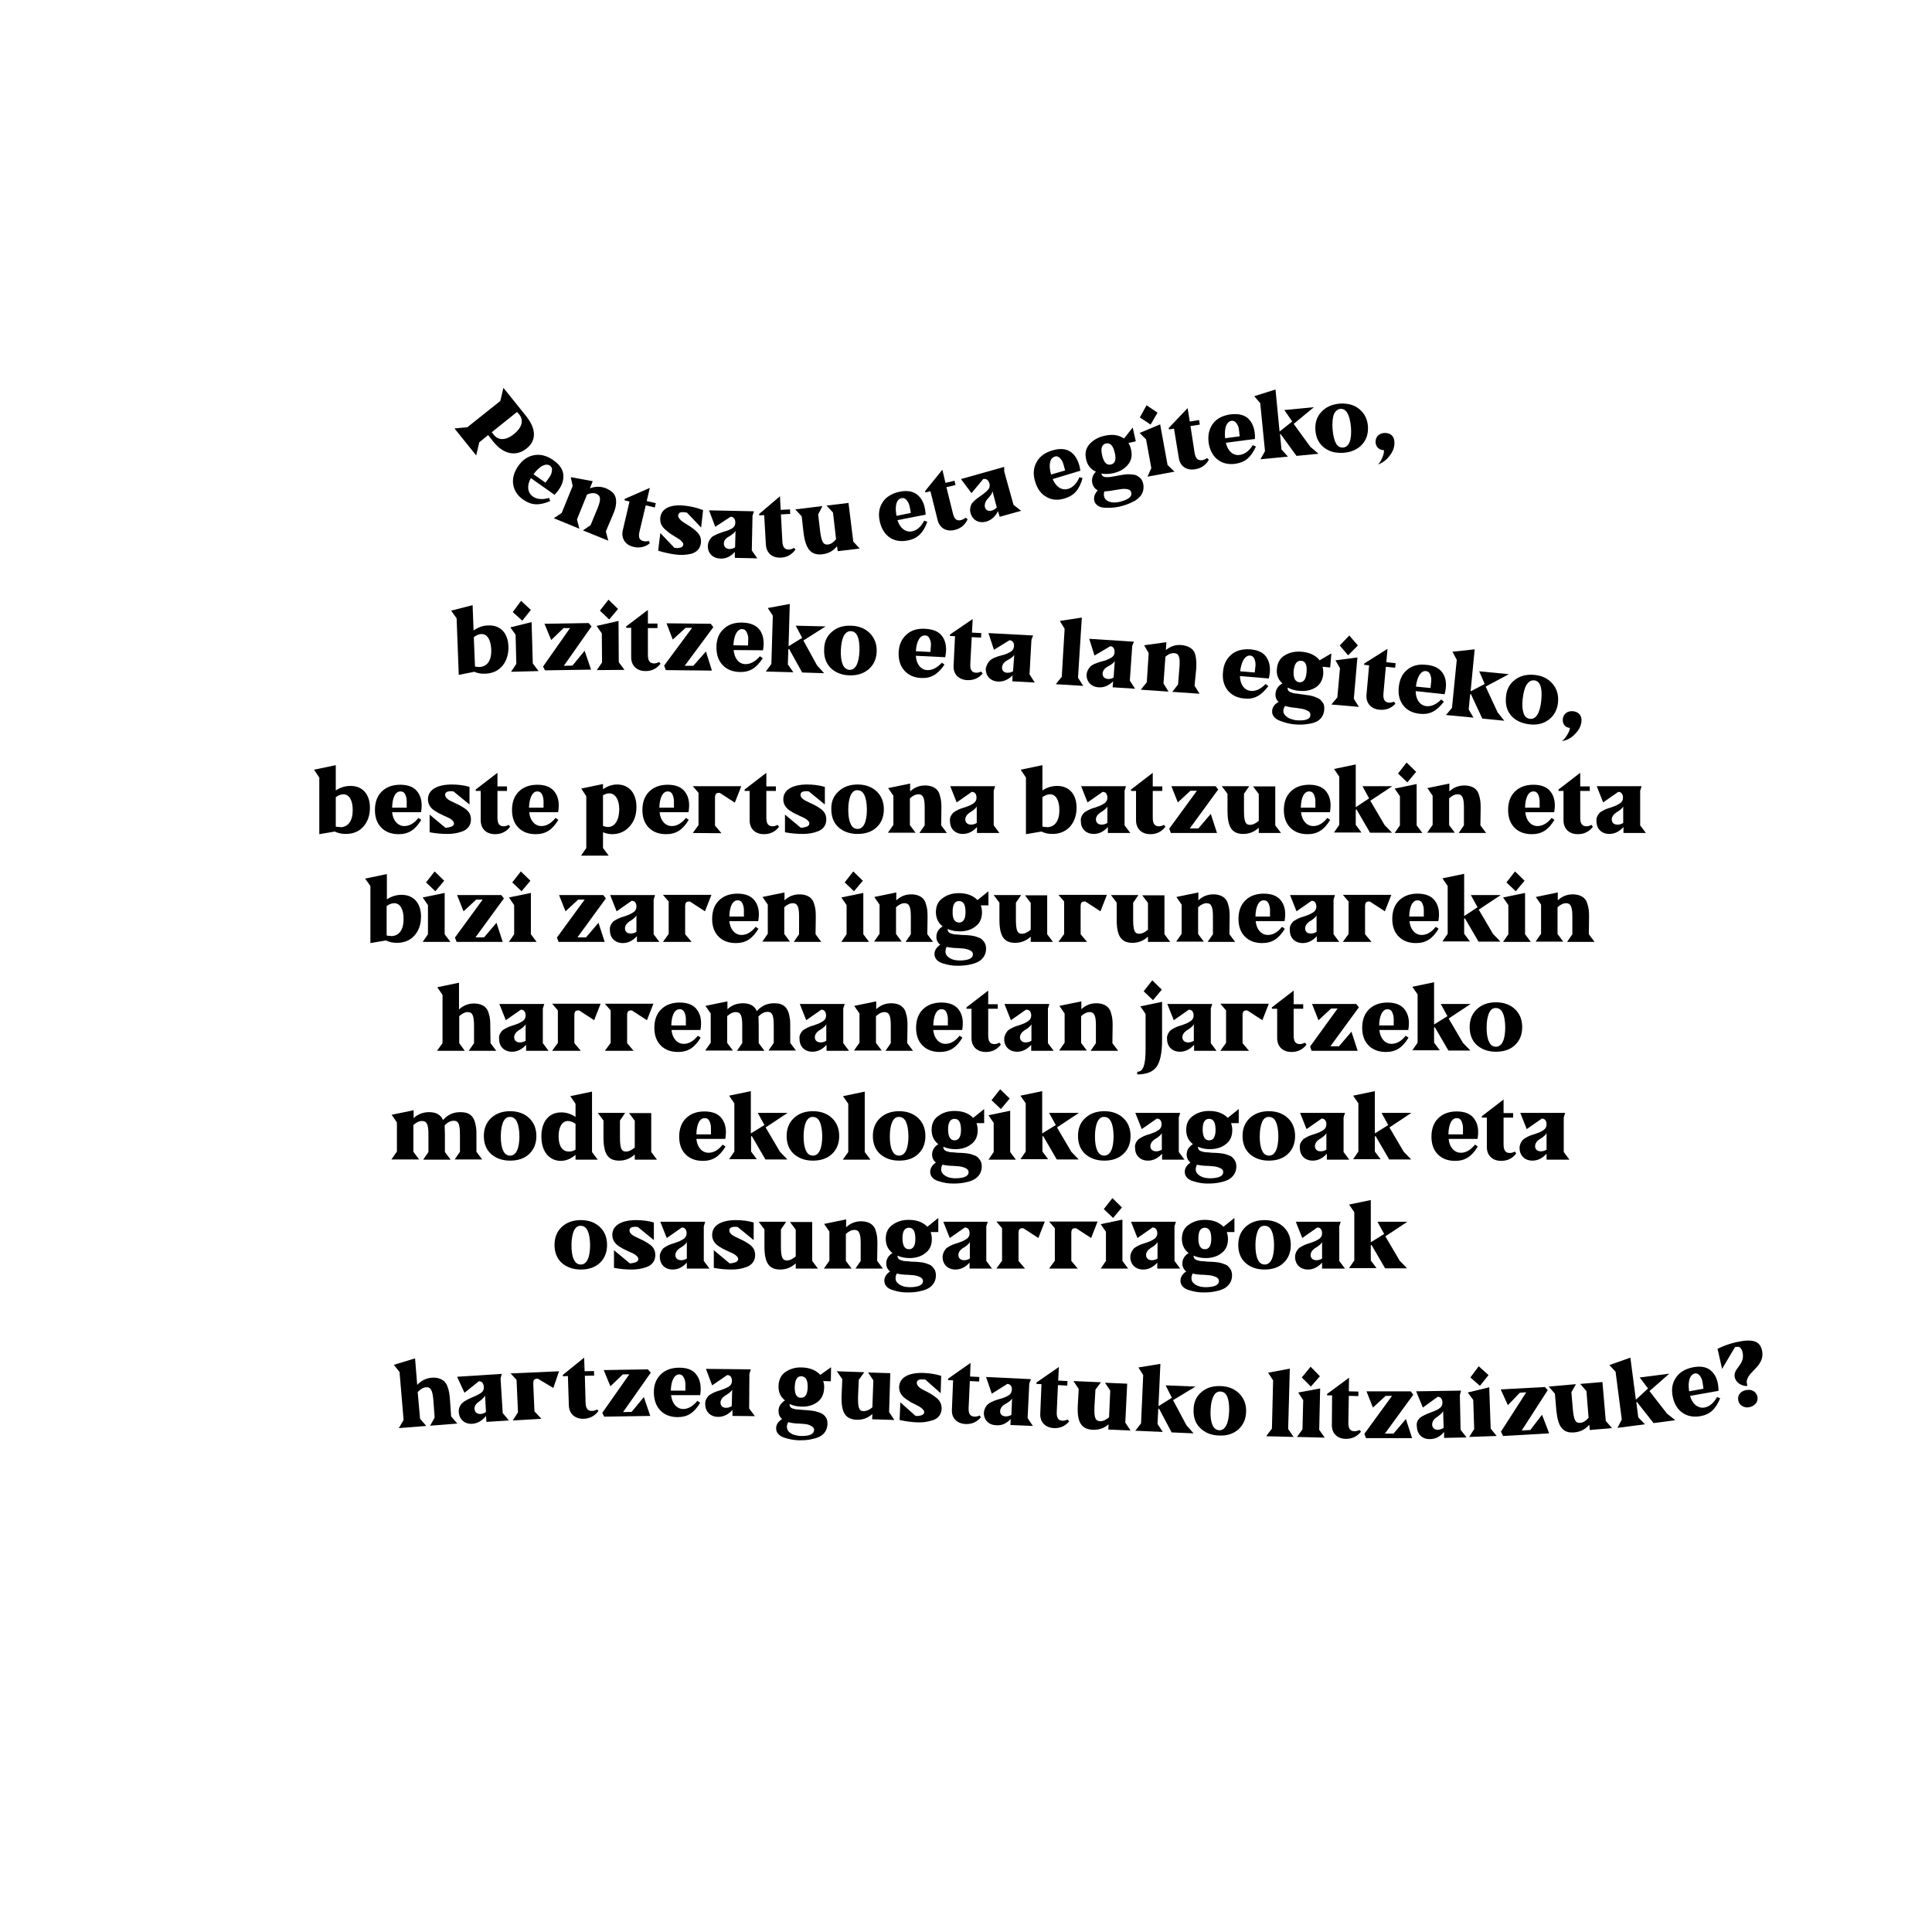 <?xml version="1.0" encoding="utf-8"?>
<!-- Generator: Adobe Illustrator 24.1.2, SVG Export Plug-In . SVG Version: 6.00 Build 0)  -->
<svg version="1.1" id="Capa_1" xmlns="http://www.w3.org/2000/svg" xmlns:xlink="http://www.w3.org/1999/xlink" x="0px" y="0px"
	 viewBox="0 0 809 809" style="enable-background:new 0 0 809 809;" xml:space="preserve">
<style type="text/css">
	.st0{enable-background:new    ;}
</style>
<g>
	<g class="st0">
		<path d="M131.5,322.3l9.1-1.9V331c1.9-1.3,4-1.9,6.2-1.9c5,0,8.1,3.5,8.1,9.1c0,3.3-1,6-2.8,8s-4.3,3-7.3,3c-1.7,0-3.2-0.3-4.6-1
			l-6.5,1.1v-23.7L131.5,322.3z M142.5,346.4c3.3-0.1,5.2-2.6,5.2-7.2c0-4.1-1.5-6.6-3.9-6.6c-1,0-2.1,0.4-3.2,1.2v12.3
			c0.6,0.2,1.1,0.2,1.7,0.2h0.2V346.4z"/>
		<path d="M164.2,340.1c0.3,3.5,2.4,5.8,5.1,5.8c2.1,0,4.1-1.1,5.9-3.4l1.2,0.8c-2.6,4.3-5.4,6-9.5,6c-3,0-5.4-0.9-7.2-2.7
			c-1.8-1.8-2.7-4.3-2.7-7.4c0-3.2,0.9-5.8,2.8-7.7s4.5-2.9,7.8-2.9c3.5,0,6,1.1,7.4,3.2c1.5,2.1,1.9,4.9,1.3,8.3L164.2,340.1
			L164.2,340.1z M164.2,338.2h6.1c0-0.8,0-1.7,0-2.7s-0.2-1.9-0.6-2.8c-0.4-0.9-1.1-1.3-1.9-1.3
			C165.6,331.3,164.3,333.9,164.2,338.2z"/>
		<path d="M196.5,336.8l-6.6-5.4c-0.2,0-0.5-0.1-1-0.1c-1.7,0-2.5,0.5-2.5,1.5c0,0.5,0.2,1,0.6,1.4c0.9,0.9,1.7,1.2,3.6,2.1
			c1.1,0.5,1.9,0.9,2.4,1.2c0.5,0.3,1.2,0.7,2,1.3c1.6,1.2,2.2,2.6,2.2,4.4c0,2.4-1.4,4.1-3.5,4.9c-2.1,0.8-4.1,1.1-6.4,1.1
			s-4.8-0.2-7.4-0.7v-7.4l6.6,5.5c0.3,0,0.7,0,1.2-0.1c1.6-0.3,2.4-0.8,2.4-1.7c0-0.4-0.2-0.8-0.6-1.2c-0.8-0.8-1.5-1.1-3.3-1.9
			c-1.1-0.5-1.9-0.9-2.5-1.2c-0.6-0.3-1.3-0.8-2.1-1.3c-1.6-1.2-2.4-2.7-2.4-4.5c0-3.9,3.7-6.2,10-6.2c2.5,0,5,0.3,7.4,1v7.3H196.5z
			"/>
		<path d="M213.6,346.2c-1.6,2.1-3.7,3.1-6.3,3.1c-3.6,0-6-2.2-6-5.8v-12.3h-2.1v-0.6l9.1-7v5.7h4v1.9h-4v11.2
			c0,2.5,0.8,3.6,2.6,3.6c0.7,0,1.4-0.2,2.1-0.6L213.6,346.2z"/>
		<path d="M221.6,340.1c0.3,3.5,2.4,5.8,5.1,5.8c2.1,0,4.1-1.1,5.9-3.4l1.2,0.8c-2.6,4.3-5.4,6-9.5,6c-3,0-5.4-0.9-7.2-2.7
			c-1.8-1.8-2.7-4.3-2.7-7.4c0-3.2,0.9-5.8,2.8-7.7s4.5-2.9,7.8-2.9c3.5,0,6,1.1,7.4,3.2c1.5,2.1,1.9,4.9,1.3,8.3L221.6,340.1
			L221.6,340.1z M221.5,338.2h6.1c0-0.8,0-1.7,0-2.7s-0.2-1.9-0.6-2.8c-0.4-0.9-1.1-1.3-1.9-1.3C223,331.3,221.7,333.9,221.5,338.2z
			"/>
		<path d="M243.4,330.2l9.1-1.9v2.2c1.8-1.3,3.8-2,5.9-2c5,0,8.1,3.6,8.1,9.4c0,3.3-0.9,6-2.9,8.2c-1.9,2.1-4.3,3.2-7.3,3.2
			c-1.3,0-2.6-0.3-3.8-0.8v6.6l2.4,3.2h-11.6l2.2-3.2v-21.7L243.4,330.2z M259.3,338.8c0-4-1.7-6.6-4.2-6.6c-0.8,0-1.7,0.3-2.6,0.8
			v12.8c0.6,0.3,1.4,0.5,2.1,0.5C257.5,346.3,259.3,343.3,259.3,338.8z"/>
		<path d="M276.2,340.1c0.3,3.5,2.4,5.8,5.1,5.8c2.1,0,4.1-1.1,5.9-3.4l1.2,0.8c-2.6,4.3-5.4,6-9.5,6c-3,0-5.4-0.9-7.2-2.7
			c-1.8-1.8-2.7-4.3-2.7-7.4c0-3.2,0.9-5.8,2.8-7.7s4.5-2.9,7.8-2.9c3.5,0,6,1.1,7.4,3.2c1.5,2.1,1.9,4.9,1.3,8.3L276.2,340.1
			L276.2,340.1z M276.1,338.2h6.1c0-0.8,0-1.7,0-2.7s-0.2-1.9-0.6-2.8c-0.4-0.9-1.1-1.3-1.9-1.3
			C277.6,331.3,276.2,333.9,276.1,338.2z"/>
		<path d="M290.1,348.8l2.4-3.3V332l-2.4-2.8h20.3l-2.7,6.9l-6.3-4.1h-0.3c-1.3,0-1.7,0.5-1.7,2.2v11.5l2.7,3.2L290.1,348.8
			L290.1,348.8z"/>
		<path d="M326.2,346.2c-1.6,2.1-3.7,3.1-6.3,3.1c-3.6,0-6-2.2-6-5.8v-12.3h-2.1v-0.6l9.1-7v5.7h4v1.9h-4v11.2
			c0,2.5,0.8,3.6,2.6,3.6c0.7,0,1.4-0.2,2.1-0.6L326.2,346.2z"/>
		<path d="M345.3,336.8l-6.6-5.4c-0.2,0-0.5-0.1-1-0.1c-1.7,0-2.5,0.5-2.5,1.5c0,0.5,0.2,1,0.6,1.4c0.9,0.9,1.7,1.2,3.6,2.1
			c1.1,0.5,1.9,0.9,2.4,1.2c0.5,0.3,1.2,0.7,2,1.3c1.6,1.2,2.2,2.6,2.2,4.4c0,2.4-1.4,4.1-3.5,4.9c-2.1,0.8-4.1,1.1-6.4,1.1
			c-2.3,0-4.8-0.2-7.4-0.7v-7.4l6.6,5.5c0.3,0,0.7,0,1.2-0.1c1.6-0.3,2.4-0.8,2.4-1.7c0-0.4-0.2-0.8-0.6-1.2
			c-0.8-0.8-1.5-1.1-3.3-1.9c-1.1-0.5-1.9-0.9-2.5-1.2c-0.6-0.3-1.3-0.8-2.1-1.3c-1.6-1.2-2.4-2.7-2.4-4.5c0-3.9,3.7-6.2,10-6.2
			c2.5,0,5,0.3,7.4,1v7.3H345.3z"/>
		<path d="M351.1,331.4c2-1.9,4.7-2.9,8-2.9s6,1,8,2.9s3,4.4,3,7.5s-1,5.6-3,7.5s-4.7,2.8-8,2.8s-6-1-8-2.8c-2-1.8-3-4.4-3-7.5
			C348,335.8,349,333.3,351.1,331.4z M356.2,333c-0.6,1.4-1,3.4-1,6s0.3,4.6,1,6c0.6,1.4,1.6,2.1,2.9,2.1c2.5,0,3.9-2.9,3.9-8.2
			c-0.1-5.3-1.4-8-3.9-8C357.8,330.8,356.9,331.6,356.2,333z"/>
		<path d="M394.1,345.6l2.4,3.2H385l2.2-3.2v-7.5c0-4-0.7-5.5-2.6-5.5c-1.2,0-2.4,0.6-3.6,1.7v11.2l2.4,3.2h-11.6l2.3-3.3v-12.2
			l-2.2-3.2l9.2-1.9v3.3c1.8-1.7,3.9-2.5,6.3-2.5c2.3,0,4.1,0.8,5,1.9c0.5,0.5,0.9,1.3,1.1,2.1c0.6,1.8,0.7,3.2,0.7,5.5L394.1,345.6
			z"/>
		<path d="M398.9,340.6c0.3-0.4,0.8-0.7,1.5-1.1c1.3-0.7,1.8-0.9,3.5-1.4c0.8-0.3,1.4-0.5,1.9-0.7c0.4-0.2,0.9-0.4,1.5-0.8
			c1.1-0.6,1.6-1.5,1.6-2.6c0-1.3-0.6-2.4-1.9-2.4h-0.1l-6.3,4.4l-2.7-6.8h18.8l-0.6,1.9v14.5l2.4,3.2h-9.4v-2.5
			c-1.7,1.9-3.7,2.9-5.9,2.9c-3.2,0-5.4-2.1-5.4-5.3C397.6,342.5,398.2,341.4,398.9,340.6z M409,337.7c-0.3,0.6-1,1.3-2.2,2.1
			c-0.6,0.3-1,0.6-1.3,0.9c-0.6,0.4-1.3,1.4-1.3,2.4c0,1.4,1,2.2,2.4,2.2c0.8,0,1.6-0.2,2.4-0.7L409,337.7L409,337.7z"/>
		<path d="M427.4,322.3l9.1-1.9V331c1.9-1.3,4-1.9,6.2-1.9c5,0,8.1,3.5,8.1,9.1c0,3.3-1,6-2.8,8c-1.9,2-4.3,3-7.3,3
			c-1.7,0-3.2-0.3-4.6-1l-6.5,1.1v-23.7L427.4,322.3z M438.4,346.4c3.3-0.1,5.2-2.6,5.2-7.2c0-4.1-1.5-6.6-3.9-6.6
			c-1,0-2.1,0.4-3.2,1.2v12.3c0.6,0.2,1.1,0.2,1.7,0.2h0.2V346.4z"/>
		<path d="M453.7,340.6c0.3-0.4,0.8-0.7,1.5-1.1c1.3-0.7,1.8-0.9,3.5-1.4c0.8-0.3,1.4-0.5,1.9-0.7c0.4-0.2,0.9-0.4,1.5-0.8
			c1.1-0.6,1.6-1.5,1.6-2.6c0-1.3-0.6-2.4-1.9-2.4h-0.1l-6.3,4.4l-2.7-6.8h18.8l-0.6,1.9v14.5l2.4,3.2h-9.4v-2.5
			c-1.7,1.9-3.7,2.9-5.9,2.9c-3.2,0-5.4-2.1-5.4-5.3C452.4,342.5,453,341.4,453.7,340.6z M463.7,337.7c-0.3,0.6-1,1.3-2.2,2.1
			c-0.6,0.3-1,0.6-1.3,0.9c-0.6,0.4-1.3,1.4-1.3,2.4c0,1.4,1,2.2,2.4,2.2c0.8,0,1.6-0.2,2.4-0.7L463.7,337.7L463.7,337.7z"/>
		<path d="M488,346.2c-1.6,2.1-3.7,3.1-6.3,3.1c-3.6,0-6-2.2-6-5.8v-12.3h-2.1v-0.6l9.1-7v5.7h4v1.9h-4v11.2c0,2.5,0.8,3.6,2.6,3.6
			c0.7,0,1.4-0.2,2.1-0.6L488,346.2z"/>
		<path d="M489.6,347l11.6-15.9h-2.7l-5.3,4.9l-2.7-6.8H509l1.1,1.4l-11.9,16.3h3.6l5.2-6.1l2.6,8h-19.3L489.6,347z"/>
		<path d="M527.1,332.5l-2.4-3.2h9.3v16.3l2.4,3.2h-9.3v-2.2c-1.8,1.7-4,2.6-6.5,2.6c-4.7,0-6.6-2.8-6.6-9.7v-7.1l-2.4-3.2h11.5
			l-2.2,3.2v7c0,4.6,0.6,6,2.5,6c1.2,0,2.4-0.6,3.7-1.7V332.5z"/>
		<path d="M544.8,340.1c0.3,3.5,2.4,5.8,5.1,5.8c2.1,0,4.1-1.1,5.9-3.4l1.2,0.8c-2.6,4.3-5.4,6-9.5,6c-3,0-5.4-0.9-7.2-2.7
			c-1.8-1.8-2.7-4.3-2.7-7.4c0-3.2,0.9-5.8,2.8-7.7c1.9-1.9,4.5-2.9,7.8-2.9c3.5,0,6,1.1,7.4,3.2c1.5,2.1,1.9,4.9,1.3,8.3
			L544.8,340.1L544.8,340.1z M544.7,338.2h6.1c0-0.8,0-1.7,0-2.7s-0.2-1.9-0.6-2.8c-0.4-0.9-1.1-1.3-1.9-1.3
			C546.1,331.3,544.8,333.9,544.7,338.2z"/>
		<path d="M573.3,334.3l-2.8-5.1H583l-9.2,6.1l6,10.2l3.1,3.2h-9.2l-5.7-9.8l-0.3,0.2v6.3l2.4,3.2h-11.5l2.2-3.2v-20.2l-2.2-3.2
			l9.1-1.9V338L573.3,334.3z"/>
		<path d="M593.2,328.3v17.3l2.4,3.2H584l2.2-3.2v-12.2l-2.2-3.2L593.2,328.3z M585.4,323.9l3.6-4.6l4,3.9l-3.7,4.4L585.4,323.9z"/>
		<path d="M619.9,345.6l2.4,3.2h-11.5l2.2-3.2v-7.5c0-4-0.7-5.5-2.6-5.5c-1.2,0-2.4,0.6-3.6,1.7v11.2l2.4,3.2h-11.6l2.3-3.3v-12.2
			l-2.2-3.2l9.2-1.9v3.3c1.8-1.7,3.9-2.5,6.3-2.5c2.3,0,4.1,0.8,5,1.9c0.5,0.5,0.9,1.3,1.1,2.1c0.6,1.8,0.7,3.2,0.7,5.5L619.9,345.6
			z"/>
		<path d="M638.7,340.1c0.3,3.5,2.4,5.8,5.1,5.8c2.1,0,4.1-1.1,5.9-3.4l1.2,0.8c-2.6,4.3-5.4,6-9.5,6c-3,0-5.4-0.9-7.2-2.7
			c-1.8-1.8-2.7-4.3-2.7-7.4c0-3.2,0.9-5.8,2.8-7.7c1.9-1.9,4.5-2.9,7.8-2.9c3.5,0,6,1.1,7.4,3.2c1.5,2.1,1.9,4.9,1.3,8.3
			L638.7,340.1L638.7,340.1z M638.6,338.2h6.1c0-0.8,0-1.7,0-2.7s-0.2-1.9-0.6-2.8c-0.4-0.9-1.1-1.3-1.9-1.3
			C640,331.3,638.7,333.9,638.6,338.2z"/>
		<path d="M667,346.2c-1.6,2.1-3.7,3.1-6.3,3.1c-3.6,0-6-2.2-6-5.8v-12.3h-2.1v-0.6l9.1-7v5.7h4v1.9h-4v11.2c0,2.5,0.8,3.6,2.6,3.6
			c0.7,0,1.4-0.2,2.1-0.6L667,346.2z"/>
		<path d="M669.6,340.6c0.3-0.4,0.8-0.7,1.5-1.1c1.3-0.7,1.8-0.9,3.5-1.4c0.8-0.3,1.4-0.5,1.9-0.7c0.4-0.2,0.9-0.4,1.5-0.8
			c1.1-0.6,1.6-1.5,1.6-2.6c0-1.3-0.6-2.4-1.9-2.4h-0.1l-6.3,4.4l-2.7-6.8h18.8l-0.6,1.9v14.5l2.4,3.2h-9.4v-2.5
			c-1.7,1.9-3.7,2.9-5.9,2.9c-3.2,0-5.4-2.1-5.4-5.3C668.3,342.5,669,341.4,669.6,340.6z M679.7,337.7c-0.3,0.6-1,1.3-2.2,2.1
			c-0.6,0.3-1,0.6-1.3,0.9c-0.6,0.4-1.3,1.4-1.3,2.4c0,1.4,0.9,2.2,2.4,2.2c0.8,0,1.6-0.2,2.4-0.7L679.7,337.7L679.7,337.7z"/>
		<path d="M152.9,367.9l9.1-1.9v10.6c1.9-1.3,4-1.9,6.2-1.9c5,0,8.1,3.5,8.1,9.1c0,3.3-1,6-2.8,8s-4.3,3-7.3,3c-1.7,0-3.2-0.3-4.6-1
			l-6.5,1.1V371L152.9,367.9z M163.8,392c3.3-0.1,5.2-2.6,5.2-7.2c0-4.1-1.5-6.6-3.9-6.6c-1,0-2.1,0.4-3.2,1.2v12.3
			c0.6,0.2,1.1,0.2,1.7,0.2h0.2V392z"/>
		<path d="M186.2,373.9v17.3l2.4,3.2H177l2.2-3.2V379l-2.2-3.2L186.2,373.9z M178.4,369.5l3.6-4.6l4,3.9l-3.7,4.4L178.4,369.5z"/>
		<path d="M190.5,392.6l11.6-15.9h-2.7l-5.3,4.9l-2.7-6.8h18.5l1.1,1.4l-11.9,16.3h3.6l5.2-6.1l2.6,8h-19.3L190.5,392.6z"/>
		<path d="M222.3,373.9v17.3l2.4,3.2h-11.6l2.2-3.2V379l-2.2-3.2L222.3,373.9z M214.5,369.5l3.6-4.6l4,3.9l-3.7,4.4L214.5,369.5z"/>
		<path d="M233.2,392.6l11.6-15.9h-2.7l-5.3,4.9l-2.7-6.8h18.5l1.1,1.4l-11.9,16.3h3.6l5.2-6.1l2.6,8h-19.3L233.2,392.6z"/>
		<path d="M256.5,386.2c0.3-0.4,0.8-0.7,1.5-1.1c1.3-0.7,1.8-0.9,3.5-1.4c0.8-0.3,1.4-0.5,1.9-0.7c0.4-0.2,0.9-0.4,1.5-0.8
			c1.1-0.6,1.6-1.5,1.6-2.6c0-1.3-0.6-2.4-1.9-2.4h-0.1l-6.3,4.4l-2.7-6.8h18.8l-0.6,1.9v14.5l2.4,3.2h-9.4V392
			c-1.7,1.9-3.7,2.9-5.9,2.9c-3.2,0-5.4-2.1-5.4-5.3C255.2,388.1,255.8,387,256.5,386.2z M266.5,383.3c-0.3,0.6-1,1.3-2.2,2.1
			c-0.6,0.3-1,0.6-1.3,0.9c-0.6,0.4-1.3,1.4-1.3,2.4c0,1.4,0.9,2.2,2.4,2.2c0.8,0,1.6-0.2,2.4-0.7V383.3z"/>
		<path d="M277.6,394.4l2.4-3.3v-13.6l-2.4-2.8h20.3l-2.7,6.9l-6.3-4.1h-0.3c-1.3,0-1.7,0.5-1.7,2.2v11.5l2.7,3.2L277.6,394.4
			L277.6,394.4z"/>
		<path d="M305.4,385.7c0.3,3.5,2.4,5.8,5.1,5.8c2.1,0,4.1-1.1,5.9-3.4l1.2,0.8c-2.6,4.3-5.4,6-9.5,6c-3,0-5.4-0.9-7.2-2.7
			c-1.8-1.8-2.7-4.3-2.7-7.4c0-3.2,0.9-5.8,2.8-7.7s4.5-2.9,7.8-2.9c3.5,0,6,1.1,7.4,3.2c1.5,2.1,1.9,4.9,1.3,8.3L305.4,385.7
			L305.4,385.7z M305.4,383.8h6.1c0-0.8,0-1.7,0-2.7s-0.2-1.9-0.6-2.8c-0.4-0.9-1.1-1.3-1.9-1.3
			C306.8,376.9,305.5,379.5,305.4,383.8z"/>
		<path d="M341.5,391.2l2.4,3.2h-11.5l2.2-3.2v-7.5c0-4-0.7-5.5-2.6-5.5c-1.2,0-2.4,0.6-3.6,1.7v11.2l2.4,3.2h-11.6l2.3-3.3v-12.2
			l-2.2-3.2l9.2-1.9v3.3c1.8-1.7,3.9-2.5,6.3-2.5c2.3,0,4.1,0.8,5,1.9c0.5,0.5,0.9,1.3,1.1,2.1c0.6,1.8,0.7,3.2,0.7,5.5L341.5,391.2
			z"/>
		<path d="M361.5,373.9v17.3l2.4,3.2h-11.6l2.2-3.2V379l-2.2-3.2L361.5,373.9z M353.7,369.5l3.6-4.6l4,3.9l-3.7,4.4L353.7,369.5z"/>
		<path d="M388.3,391.2l2.4,3.2h-11.5l2.2-3.2v-7.5c0-4-0.7-5.5-2.6-5.5c-1.2,0-2.4,0.6-3.6,1.7v11.2l2.4,3.2H366l2.3-3.3v-12.2
			l-2.2-3.2l9.2-1.9v3.3c1.8-1.7,3.9-2.5,6.3-2.5c2.3,0,4.1,0.8,5,1.9c0.5,0.5,0.9,1.3,1.1,2.1c0.6,1.8,0.7,3.2,0.7,5.5L388.3,391.2
			z"/>
		<path d="M413.9,373.2v5.9h-3.2c0.3,0.9,0.5,1.9,0.5,2.9c0,2.6-0.9,4.6-2.7,5.9c-1.7,1.4-4,2.1-6.6,2.1c-1.8,0-3.5-0.3-5.1-1
			c0,1,0.5,1.7,1.8,2c0.6,0.2,1.2,0.3,1.7,0.3s1.3,0.1,2.4,0.2c1.5,0,2.1,0.1,3.5,0.2c1.5,0.2,2.1,0.3,3.3,0.8
			c1.2,0.3,1.8,0.9,2.4,1.7c0.7,0.8,1,1.8,1,3.1c0,2.4-1.3,4.2-2.9,5.2c-0.8,0.5-1.8,0.9-3,1.2c-2.3,0.6-4.1,0.7-6.2,0.7
			c-2,0-3.8-0.3-6-1c-2.1-0.6-3.5-2-3.5-3.9c0-1.5,0.8-2.8,2.4-3.9c-1-0.8-1.6-1.9-1.6-3.3c0-1.9,0.9-3.3,2.6-4.4
			c-1.9-1.5-2.8-3.5-2.8-6s0.9-4.5,2.8-5.8c1.9-1.4,4.1-2.1,6.8-2.1c3.4,0,6,1,7.8,2.9L413.9,373.2z M405,397.5
			c-0.3-0.1-0.8-0.2-1.4-0.3c-1.2-0.1-1.5-0.1-2.6-0.2c-1.6,0-3.1-0.2-4.6-0.5c-0.3,0.6-0.5,1.3-0.5,1.9c0,0.9,0.3,1.6,1,2.2
			c1.4,1.2,2.9,1.5,4.7,1.6c3.9,0,5.8-0.9,5.8-2.6C407.4,398.4,406.3,397.9,405,397.5z M401.6,386.3c1.8,0,2.7-1.5,2.7-4.4
			c0-3.1-0.9-4.6-2.7-4.6s-2.7,1.5-2.7,4.4C398.8,384.7,399.7,386.3,401.6,386.3z"/>
		<path d="M431.6,378.1l-2.4-3.2h9.3v16.3l2.4,3.2h-9.3v-2.2c-1.8,1.7-4,2.6-6.5,2.6c-4.7,0-6.6-2.8-6.6-9.7V378l-2.4-3.2h11.5
			l-2.2,3.2v7c0,4.6,0.6,6,2.5,6c1.2,0,2.4-0.6,3.7-1.7V378.1z"/>
		<path d="M443.2,394.4l2.4-3.3v-13.6l-2.4-2.8h20.3l-2.7,6.9l-6.3-4.1h-0.3c-1.3,0-1.7,0.5-1.7,2.2v11.5l2.7,3.2L443.2,394.4
			L443.2,394.4z"/>
		<path d="M480.7,378.1l-2.4-3.2h9.3v16.3l2.4,3.2h-9.3v-2.2c-1.8,1.7-4,2.6-6.5,2.6c-4.7,0-6.6-2.8-6.6-9.7V378l-2.4-3.2h11.5
			l-2.2,3.2v7c0,4.6,0.6,6,2.5,6c1.2,0,2.4-0.6,3.7-1.7V378.1z"/>
		<path d="M514.8,391.2l2.4,3.2h-11.5l2.2-3.2v-7.5c0-4-0.7-5.5-2.6-5.5c-1.2,0-2.4,0.6-3.6,1.7v11.2l2.4,3.2h-11.6l2.3-3.3v-12.2
			l-2.2-3.2l9.2-1.9v3.3c1.8-1.7,3.9-2.5,6.3-2.5c2.3,0,4.1,0.8,5,1.9c0.5,0.5,0.9,1.3,1.1,2.1c0.6,1.8,0.7,3.2,0.7,5.5L514.8,391.2
			z"/>
		<path d="M525.8,385.7c0.3,3.5,2.4,5.8,5.1,5.8c2.1,0,4.1-1.1,5.9-3.4l1.2,0.8c-2.6,4.3-5.4,6-9.5,6c-3,0-5.4-0.9-7.2-2.7
			c-1.8-1.8-2.7-4.3-2.7-7.4c0-3.2,0.9-5.8,2.8-7.7c1.9-1.9,4.5-2.9,7.8-2.9c3.5,0,6,1.1,7.4,3.2c1.5,2.1,1.9,4.9,1.3,8.3
			L525.8,385.7L525.8,385.7z M525.7,383.8h6.1c0-0.8,0-1.7,0-2.7s-0.2-1.9-0.6-2.8c-0.4-0.9-1.1-1.3-1.9-1.3
			C527.1,376.9,525.8,379.5,525.7,383.8z"/>
		<path d="M541.2,386.2c0.3-0.4,0.8-0.7,1.5-1.1c1.3-0.7,1.8-0.9,3.5-1.4c0.8-0.3,1.4-0.5,1.9-0.7c0.4-0.2,0.9-0.4,1.5-0.8
			c1.1-0.6,1.6-1.5,1.6-2.6c0-1.3-0.6-2.4-1.9-2.4h-0.1l-6.3,4.4l-2.7-6.8H559l-0.6,1.9v14.5l2.4,3.2h-9.4V392
			c-1.7,1.9-3.7,2.9-5.9,2.9c-3.2,0-5.4-2.1-5.4-5.3C539.9,388.1,540.5,387,541.2,386.2z M551.3,383.3c-0.3,0.6-1,1.3-2.2,2.1
			c-0.6,0.3-1,0.6-1.3,0.9c-0.6,0.4-1.3,1.4-1.3,2.4c0,1.4,0.9,2.2,2.4,2.2c0.8,0,1.6-0.2,2.4-0.7L551.3,383.3L551.3,383.3z"/>
		<path d="M562.3,394.4l2.4-3.3v-13.6l-2.4-2.8h20.3l-2.7,6.9l-6.3-4.1h-0.3c-1.3,0-1.7,0.5-1.7,2.2v11.5l2.7,3.2L562.3,394.4
			L562.3,394.4z"/>
		<path d="M590.2,385.7c0.3,3.5,2.4,5.8,5.1,5.8c2.1,0,4.1-1.1,5.9-3.4l1.2,0.8c-2.6,4.3-5.4,6-9.5,6c-3,0-5.4-0.9-7.2-2.7
			c-1.8-1.8-2.7-4.3-2.7-7.4c0-3.2,0.9-5.8,2.8-7.7c1.9-1.9,4.5-2.9,7.8-2.9c3.5,0,6,1.1,7.4,3.2c1.5,2.1,1.9,4.9,1.3,8.3
			L590.2,385.7L590.2,385.7z M590.1,383.8h6.1c0-0.8,0-1.7,0-2.7s-0.2-1.9-0.6-2.8c-0.4-0.9-1.1-1.3-1.9-1.3
			C591.5,376.9,590.2,379.5,590.1,383.8z"/>
		<path d="M618.7,379.9l-2.8-5.1h12.5l-9.2,6.1l6,10.2l3.1,3.2h-9.2l-5.7-9.8l-0.3,0.2v6.3l2.4,3.2H604l2.2-3.2v-20l-2.2-3.2
			l9.1-1.9v17.7L618.7,379.9z"/>
		<path d="M638.6,373.9v17.3l2.4,3.2h-11.6l2.2-3.2V379l-2.2-3.2L638.6,373.9z M630.8,369.5l3.6-4.6l4,3.9l-3.7,4.4L630.8,369.5z"/>
		<path d="M665.3,391.2l2.4,3.2h-11.5l2.2-3.2v-7.5c0-4-0.7-5.5-2.6-5.5c-1.2,0-2.4,0.6-3.6,1.7v11.2l2.4,3.2H643l2.3-3.3v-12.2
			l-2.2-3.2l9.2-1.9v3.3c1.8-1.7,3.9-2.5,6.3-2.5c2.3,0,4.1,0.8,5,1.9c0.5,0.5,0.9,1.3,1.1,2.1c0.6,1.8,0.7,3.2,0.7,5.5L665.3,391.2
			z"/>
		<path d="M205.4,436.8l2.4,3.2h-11.5l2.2-3.2v-7c0-4.4-0.6-6-2.6-6c-1.2,0-2.4,0.6-3.6,1.7v11.3l2.3,3.2H183l2.3-3.2v-20.2
			l-2.2-3.2l9.1-1.9v11.2c1.8-1.7,4-2.5,6.3-2.5s4.1,0.8,5,1.9c0.5,0.5,0.9,1.3,1.1,2.1c0.6,1.7,0.7,3.2,0.7,5.5L205.4,436.8z"/>
		<path d="M210.1,431.8c0.3-0.4,0.8-0.7,1.5-1.1c1.3-0.7,1.8-0.9,3.5-1.4c0.8-0.3,1.4-0.5,1.9-0.7c0.4-0.2,0.9-0.4,1.5-0.8
			c1.1-0.6,1.6-1.5,1.6-2.6c0-1.3-0.6-2.4-1.9-2.4h-0.1l-6.3,4.4l-2.7-6.8h18.8l-0.6,1.9v14.5l2.4,3.2h-9.4v-2.5
			c-1.7,1.9-3.7,2.9-5.9,2.9c-3.2,0-5.4-2.1-5.4-5.3C208.8,433.7,209.4,432.6,210.1,431.8z M220.1,428.9c-0.3,0.6-1,1.3-2.2,2.1
			c-0.6,0.3-1,0.6-1.3,0.9c-0.6,0.4-1.3,1.4-1.3,2.4c0,1.4,1,2.2,2.4,2.2c0.8,0,1.6-0.2,2.4-0.7V428.9z"/>
		<path d="M231.2,440l2.4-3.3v-13.6l-2.4-2.8h20.3l-2.7,6.9l-6.3-4.1h-0.3c-1.3,0-1.7,0.5-1.7,2.2v11.5l2.7,3.2L231.2,440L231.2,440
			z"/>
		<path d="M253.3,440l2.4-3.3v-13.6l-2.4-2.8h20.3l-2.7,6.9l-6.3-4.1h-0.3c-1.3,0-1.7,0.5-1.7,2.2v11.5l2.7,3.2L253.3,440L253.3,440
			z"/>
		<path d="M281.2,431.3c0.3,3.5,2.4,5.8,5.1,5.8c2.1,0,4.1-1.1,5.9-3.4l1.2,0.8c-2.6,4.3-5.4,6-9.5,6c-3,0-5.4-0.9-7.2-2.7
			c-1.8-1.8-2.7-4.3-2.7-7.4c0-3.2,0.9-5.8,2.8-7.7s4.5-2.9,7.8-2.9c3.5,0,6,1.1,7.4,3.2c1.5,2.1,1.9,4.9,1.3,8.3L281.2,431.3
			L281.2,431.3z M281.1,429.4h6.1c0-0.8,0-1.7,0-2.7s-0.2-1.9-0.6-2.8s-1.1-1.3-1.9-1.3C282.5,422.5,281.2,425.1,281.1,429.4z"/>
		<path d="M317.7,429.7v7.1l2.4,3.2h-11.5l2.2-3.2v-7c0-0.2,0-0.4,0-0.5c0-4.1-0.7-5.5-2.7-5.5c-1.2,0-2.4,0.6-3.6,1.7v11.2l2.4,3.2
			h-11.6l2.3-3.3v-12.2l-2.2-3.2l9.2-1.9v3.3c1.8-1.7,4-2.5,6.5-2.5c2.9,0,4.9,1.1,5.8,3.3c2.1-2.3,4.3-3.3,7.3-3.3
			c4,0,5.9,1.8,6.5,6.2c0.2,1,0.2,2.1,0.2,3.3v7.1l2.4,3.2h-11.5l2.2-3.2v-7c0-4.6-0.6-6-2.6-6c-1.3,0-2.5,0.6-3.8,1.9
			C317.6,426.8,317.7,428.1,317.7,429.7z"/>
		<path d="M335.9,431.8c0.3-0.4,0.8-0.7,1.5-1.1c1.3-0.7,1.8-0.9,3.5-1.4c0.8-0.3,1.4-0.5,1.9-0.7c0.4-0.2,0.9-0.4,1.5-0.8
			c1.1-0.6,1.6-1.5,1.6-2.6c0-1.3-0.6-2.4-1.9-2.4h-0.1l-6.3,4.4l-2.7-6.8h18.8l-0.6,1.9v14.5l2.4,3.2h-9.4v-2.5
			c-1.7,1.9-3.7,2.9-5.9,2.9c-3.2,0-5.4-2.1-5.4-5.3C334.6,433.7,335.2,432.6,335.9,431.8z M346,428.9c-0.3,0.6-1,1.3-2.2,2.1
			c-0.6,0.3-1,0.6-1.3,0.9c-0.6,0.4-1.3,1.4-1.3,2.4c0,1.4,1,2.2,2.4,2.2c0.8,0,1.6-0.2,2.4-0.7L346,428.9L346,428.9z"/>
		<path d="M379.9,436.8l2.4,3.2h-11.5l2.2-3.2v-7.5c0-4-0.7-5.5-2.6-5.5c-1.2,0-2.4,0.6-3.6,1.7v11.2l2.4,3.2h-11.6l2.3-3.3v-12.2
			l-2.2-3.2l9.2-1.9v3.3c1.8-1.7,3.9-2.5,6.3-2.5c2.3,0,4.1,0.8,5,1.9c0.5,0.5,0.9,1.3,1.1,2.1c0.6,1.8,0.7,3.2,0.7,5.5L379.9,436.8
			z"/>
		<path d="M390.8,431.3c0.3,3.5,2.4,5.8,5.1,5.8c2.1,0,4.1-1.1,5.9-3.4l1.2,0.8c-2.6,4.3-5.4,6-9.5,6c-3,0-5.4-0.9-7.2-2.7
			c-1.8-1.8-2.7-4.3-2.7-7.4c0-3.2,0.9-5.8,2.8-7.7c1.9-1.9,4.5-2.9,7.8-2.9c3.5,0,6,1.1,7.4,3.2c1.5,2.1,1.9,4.9,1.3,8.3
			L390.8,431.3L390.8,431.3z M390.8,429.4h6.1c0-0.8,0-1.7,0-2.7s-0.2-1.9-0.6-2.8c-0.4-0.9-1.1-1.3-1.9-1.3
			C392.2,422.5,390.9,425.1,390.8,429.4z"/>
		<path d="M419.1,437.4c-1.6,2.1-3.7,3.1-6.3,3.1c-3.6,0-6-2.2-6-5.8v-12.3h-2.1v-0.6l9.1-7v5.7h4v1.9h-4v11.2
			c0,2.5,0.8,3.6,2.6,3.6c0.7,0,1.4-0.2,2.1-0.6L419.1,437.4z"/>
		<path d="M421.8,431.8c0.3-0.4,0.8-0.7,1.5-1.1c1.3-0.7,1.8-0.9,3.5-1.4c0.8-0.3,1.4-0.5,1.9-0.7c0.4-0.2,0.9-0.4,1.5-0.8
			c1.1-0.6,1.6-1.5,1.6-2.6c0-1.3-0.6-2.4-1.9-2.4h-0.3l-6.3,4.4l-2.7-6.8h18.8l-0.6,1.9v14.5l2.4,3.2h-9.4v-2.5
			c-1.7,1.9-3.7,2.9-5.9,2.9c-3.2,0-5.4-2.1-5.4-5.3C420.5,433.7,421.2,432.6,421.8,431.8z M431.9,428.9c-0.3,0.6-1,1.3-2.2,2.1
			c-0.6,0.3-1,0.6-1.3,0.9c-0.6,0.4-1.3,1.4-1.3,2.4c0,1.4,1,2.2,2.4,2.2c0.8,0,1.6-0.2,2.4-0.7L431.9,428.9L431.9,428.9z"/>
		<path d="M465.8,436.8l2.4,3.2h-11.5l2.2-3.2v-7.5c0-4-0.7-5.5-2.6-5.5c-1.2,0-2.4,0.6-3.6,1.7v11.2l2.4,3.2h-11.6l2.3-3.3v-12.2
			l-2.2-3.2l9.2-1.9v3.3c1.8-1.7,3.9-2.5,6.3-2.5c2.3,0,4.1,0.8,5,1.9c0.5,0.5,0.9,1.3,1.1,2.1c0.6,1.8,0.7,3.2,0.7,5.5L465.8,436.8
			z"/>
		<path d="M479.7,424.6l-2.2-3.2l9.1-1.9v16c0,5.4-0.8,9.1-2.3,11.2s-4.2,3.2-8.1,3.2v-1.1c2.5,0,3.5-2.8,3.5-9.6V424.6z
			 M486.5,414.4l-3.7,4.4l-3.9-3.7l3.6-4.6L486.5,414.4z"/>
		<path d="M489.8,431.8c0.3-0.4,0.8-0.7,1.5-1.1c1.3-0.7,1.8-0.9,3.5-1.4c0.8-0.3,1.4-0.5,1.9-0.7c0.4-0.2,0.9-0.4,1.5-0.8
			c1.1-0.6,1.6-1.5,1.6-2.6c0-1.3-0.6-2.4-1.9-2.4h-0.1l-6.3,4.4l-2.7-6.8h18.8l-0.6,1.9v14.5l2.4,3.2H500v-2.5
			c-1.7,1.9-3.7,2.9-5.9,2.9c-3.2,0-5.4-2.1-5.4-5.3C488.5,433.7,489.2,432.6,489.8,431.8z M499.9,428.9c-0.3,0.6-1,1.3-2.2,2.1
			c-0.6,0.3-1,0.6-1.3,0.9c-0.6,0.4-1.3,1.4-1.3,2.4c0,1.4,1,2.2,2.4,2.2c0.8,0,1.6-0.2,2.4-0.7L499.9,428.9L499.9,428.9z"/>
		<path d="M511,440l2.4-3.3v-13.6l-2.4-2.8h20.3l-2.7,6.9l-6.3-4.1H522c-1.3,0-1.7,0.5-1.7,2.2v11.5l2.7,3.2L511,440L511,440z"/>
		<path d="M547.1,437.4c-1.6,2.1-3.7,3.1-6.3,3.1c-3.6,0-6-2.2-6-5.8v-12.3h-2.2v-0.6l9.1-7v5.7h4v1.9h-4v11.2
			c0,2.5,0.8,3.6,2.6,3.6c0.7,0,1.4-0.2,2.1-0.6L547.1,437.4z"/>
		<path d="M548.6,438.2l11.5-15.9h-2.7l-5.3,4.9l-2.7-6.8h18.5l1.1,1.4l-11.9,16.3h3.6l5.2-6.1l2.6,8h-19.3L548.6,438.2z"/>
		<path d="M577.6,431.3c0.3,3.5,2.4,5.8,5.1,5.8c2.1,0,4.1-1.1,5.9-3.4l1.2,0.8c-2.6,4.3-5.4,6-9.5,6c-3,0-5.4-0.9-7.2-2.7
			c-1.8-1.8-2.7-4.3-2.7-7.4c0-3.2,0.9-5.8,2.8-7.7c1.9-1.9,4.5-2.9,7.8-2.9c3.5,0,6,1.1,7.4,3.2c1.5,2.1,1.9,4.9,1.3,8.3
			L577.6,431.3L577.6,431.3z M577.5,429.4h6.1c0-0.8,0-1.7,0-2.7s-0.2-1.9-0.6-2.8c-0.4-0.9-1.1-1.3-1.9-1.3
			C579,422.5,577.6,425.1,577.5,429.4z"/>
		<path d="M606.1,425.5l-2.8-5.1h12.5l-9.2,6.1l6,10.2l3.1,3.2h-9.2l-5.7-9.8l-0.3,0.2v6.3l2.4,3.2h-11.5l2.2-3.2v-20.2l-2.2-3.2
			l9.1-1.9V429L606.1,425.5z"/>
		<path d="M618.4,422.6c2-1.9,4.7-2.9,8-2.9s6,1,8,2.9s3,4.4,3,7.5s-1,5.6-3,7.5s-4.7,2.8-8,2.8s-6-1-8-2.8c-2-1.8-3-4.4-3-7.5
			S616.4,424.5,618.4,422.6z M623.5,424.2c-0.6,1.4-1,3.4-1,6s0.3,4.6,1,6c0.6,1.4,1.6,2.1,2.9,2.1c2.5,0,3.9-2.9,3.9-8.2
			c-0.1-5.3-1.4-8-3.9-8C625.1,422,624.2,422.8,623.5,424.2z"/>
		<path d="M186.3,475.3v7.1l2.4,3.2h-11.5l2.2-3.2v-7c0-0.2,0-0.4,0-0.5c0-4.1-0.7-5.5-2.7-5.5c-1.2,0-2.4,0.6-3.6,1.7v11.2l2.4,3.2
			h-11.6l2.3-3.3V470l-2.2-3.2l9.2-1.9v3.3c1.8-1.7,4-2.5,6.5-2.5c2.9,0,4.9,1.1,5.8,3.3c2.1-2.3,4.3-3.3,7.3-3.3
			c4,0,5.9,1.8,6.5,6.2c0.2,1,0.2,2.1,0.2,3.3v7.1l2.4,3.2h-11.5l2.2-3.2v-7c0-4.6-0.6-6-2.6-6c-1.3,0-2.5,0.6-3.8,1.9
			C186.2,472.4,186.3,473.7,186.3,475.3z"/>
		<path d="M205.6,468.2c2-1.9,4.7-2.9,8-2.9s6,1,8,2.9s3,4.4,3,7.5s-1,5.6-3,7.5s-4.7,2.8-8,2.8s-6-1-8-2.8s-3-4.4-3-7.5
			S203.6,470.1,205.6,468.2z M210.7,469.8c-0.6,1.4-1,3.4-1,6s0.3,4.6,1,6c0.6,1.4,1.6,2.1,2.9,2.1c2.5,0,3.9-2.9,3.9-8.2
			c-0.1-5.3-1.4-8-3.9-8C212.3,467.6,211.4,468.4,210.7,469.8z"/>
		<path d="M241,462.2l-2.2-3.2l9.1-1.9v25.3l2.4,3.2H241v-2c-1.9,1.6-4,2.5-6.2,2.5c-2.4,0-4.4-1-5.9-2.8c-1.5-1.9-2.2-4.4-2.2-7.5
			c0-6.1,3.1-10,8.3-10c2.1,0,4.1,0.6,6,1.9L241,462.2L241,462.2z M241,481.4v-10.8c-1.1-0.8-2.2-1.2-3.2-1.2
			c-2.4,0-3.9,2.5-3.9,6.4c0,4.1,1.6,6.4,4.3,6.4C239.2,482.2,240.1,482,241,481.4z"/>
		<path d="M265.8,469.3l-2.4-3.2h9.3v16.3l2.4,3.2h-9.3v-2.2c-1.8,1.7-4,2.6-6.5,2.6c-4.7,0-6.6-2.8-6.6-9.7v-7.1l-2.4-3.2h11.5
			l-2.2,3.2v7c0,4.6,0.6,6,2.5,6c1.2,0,2.4-0.6,3.7-1.7V469.3z"/>
		<path d="M291.6,476.9c0.3,3.5,2.4,5.8,5.1,5.8c2.1,0,4.1-1.1,5.9-3.4l1.2,0.8c-2.6,4.3-5.4,6-9.5,6c-3,0-5.4-0.9-7.2-2.7
			c-1.8-1.8-2.7-4.3-2.7-7.4c0-3.2,0.9-5.8,2.8-7.7c1.9-1.9,4.5-2.9,7.8-2.9c3.5,0,6,1.1,7.4,3.2c1.5,2.1,1.9,4.9,1.3,8.3
			L291.6,476.9L291.6,476.9z M291.6,475h6.1c0-0.8,0-1.7,0-2.7s-0.2-1.9-0.6-2.8s-1.1-1.3-1.9-1.3C293,468.1,291.7,470.7,291.6,475z
			"/>
		<path d="M320.1,471.1l-2.8-5.1h12.5l-9.2,6.1l6,10.2l3.1,3.2h-9.2l-5.7-9.8l-0.3,0.2v6.3l2.4,3.2h-11.6l2.2-3.2V462l-2.2-3.2
			l9.1-1.9v17.7L320.1,471.1z"/>
		<path d="M332.4,468.2c2-1.9,4.7-2.9,8-2.9s6,1,8,2.9s3,4.4,3,7.5s-1,5.6-3,7.5s-4.7,2.8-8,2.8s-6-1-8-2.8s-3-4.4-3-7.5
			S330.4,470.1,332.4,468.2z M337.5,469.8c-0.6,1.4-1,3.4-1,6s0.3,4.6,1,6c0.6,1.4,1.6,2.1,2.9,2.1c2.5,0,3.9-2.9,3.9-8.2
			c-0.1-5.3-1.4-8-3.9-8C339.2,467.6,338.2,468.4,337.5,469.8z"/>
		<path d="M362.1,457.1v25.3l2.4,3.2h-11.6l2.3-3.2v-20.2L353,459L362.1,457.1z"/>
		<path d="M368.5,468.2c2-1.9,4.7-2.9,8-2.9s6,1,8,2.9s3,4.4,3,7.5s-1,5.6-3,7.5s-4.7,2.8-8,2.8s-6-1-8-2.8s-3-4.4-3-7.5
			S366.5,470.1,368.5,468.2z M373.6,469.8c-0.6,1.4-1,3.4-1,6s0.3,4.6,1,6c0.6,1.4,1.6,2.1,2.9,2.1c2.5,0,3.9-2.9,3.9-8.2
			c-0.1-5.3-1.4-8-3.9-8C375.2,467.6,374.3,468.4,373.6,469.8z"/>
		<path d="M412.1,464.4v5.9h-3.2c0.3,0.9,0.5,1.9,0.5,2.9c0,2.6-0.9,4.6-2.7,5.9c-1.7,1.4-4,2.1-6.6,2.1c-1.8,0-3.5-0.3-5.1-1
			c0,1,0.5,1.7,1.8,2c0.6,0.2,1.2,0.3,1.7,0.3s1.3,0.1,2.4,0.2c1.5,0,2.1,0.1,3.5,0.2c1.5,0.2,2.1,0.3,3.3,0.8
			c1.2,0.3,1.8,0.9,2.4,1.7c0.7,0.8,1,1.8,1,3.1c0,2.4-1.3,4.2-2.9,5.2c-0.8,0.5-1.8,0.9-3,1.2c-2.3,0.6-4.1,0.7-6.2,0.7
			c-2,0-3.8-0.3-6-1c-2.1-0.6-3.5-2-3.5-3.9c0-1.5,0.8-2.8,2.4-3.9c-1-0.8-1.6-1.9-1.6-3.3c0-1.9,0.9-3.3,2.6-4.4
			c-1.9-1.5-2.8-3.5-2.8-6s0.9-4.5,2.8-5.8c1.9-1.4,4.1-2.1,6.8-2.1c3.4,0,6,1,7.8,2.9L412.1,464.4z M403.2,488.7
			c-0.3-0.1-0.8-0.2-1.4-0.3c-1.2-0.1-1.5-0.1-2.6-0.2c-1.6,0-3.1-0.2-4.6-0.5c-0.3,0.6-0.5,1.3-0.5,1.9c0,0.9,0.3,1.6,1,2.2
			c1.4,1.2,2.9,1.5,4.7,1.6c3.9,0,5.8-0.9,5.8-2.6C405.5,489.6,404.5,489.1,403.2,488.7z M399.7,477.5c1.8,0,2.7-1.5,2.7-4.4
			c0-3.1-0.9-4.6-2.7-4.6s-2.7,1.5-2.7,4.4C397,475.9,397.9,477.5,399.7,477.5z"/>
		<path d="M423,465.1v17.3l2.4,3.2h-11.5l2.2-3.2v-12.2l-2.2-3.2L423,465.1z M415.2,460.7l3.6-4.6l4,3.9l-3.7,4.4L415.2,460.7z"/>
		<path d="M442.1,471.1l-2.8-5.1h12.5l-9.2,6.1l6,10.2l3.1,3.2h-9.2l-5.7-9.8l-0.3,0.2v6.3l2.4,3.2h-11.6l2.2-3.2V462l-2.2-3.2
			l9.1-1.9v17.7L442.1,471.1z"/>
		<path d="M454.4,468.2c2-1.9,4.7-2.9,8-2.9s6,1,8,2.9s3,4.4,3,7.5s-1,5.6-3,7.5s-4.7,2.8-8,2.8s-6-1-8-2.8s-3-4.4-3-7.5
			S452.3,470.1,454.4,468.2z M459.5,469.8c-0.6,1.4-1,3.4-1,6s0.3,4.6,1,6c0.6,1.4,1.6,2.1,2.9,2.1c2.5,0,3.9-2.9,3.9-8.2
			c-0.1-5.3-1.4-8-3.9-8C461.1,467.6,460.2,468.4,459.5,469.8z"/>
		<path d="M476.4,477.4c0.3-0.4,0.8-0.7,1.5-1.1c1.3-0.7,1.8-0.9,3.5-1.4c0.8-0.3,1.4-0.5,1.9-0.7c0.4-0.2,0.9-0.4,1.5-0.8
			c1.1-0.6,1.6-1.5,1.6-2.6c0-1.3-0.6-2.4-1.9-2.4h-0.1l-6.3,4.4l-2.7-6.8h18.8l-0.6,1.9v14.5l2.4,3.2h-9.4v-2.5
			c-1.7,1.9-3.7,2.9-5.9,2.9c-3.2,0-5.4-2.1-5.4-5.3C475.1,479.3,475.7,478.2,476.4,477.4z M486.5,474.5c-0.3,0.6-1,1.3-2.2,2.1
			c-0.6,0.3-1,0.6-1.3,0.9c-0.6,0.4-1.3,1.4-1.3,2.4c0,1.4,1,2.2,2.4,2.2c0.8,0,1.6-0.2,2.4-0.7L486.5,474.5L486.5,474.5z"/>
		<path d="M518.7,464.4v5.9h-3.2c0.3,0.9,0.5,1.9,0.5,2.9c0,2.6-0.9,4.6-2.7,5.9c-1.7,1.4-4,2.1-6.6,2.1c-1.8,0-3.5-0.3-5.1-1
			c0,1,0.5,1.7,1.8,2c0.6,0.2,1.2,0.3,1.7,0.3s1.3,0.1,2.4,0.2c1.5,0,2.1,0.1,3.5,0.2c1.5,0.2,2.1,0.3,3.3,0.8
			c1.2,0.3,1.8,0.9,2.4,1.7c0.7,0.8,1,1.8,1,3.1c0,2.4-1.3,4.2-2.9,5.2c-0.8,0.5-1.8,0.9-3,1.2c-2.3,0.6-4.1,0.7-6.2,0.7
			c-2,0-3.8-0.3-6-1c-2.1-0.6-3.5-2-3.5-3.9c0-1.5,0.8-2.8,2.4-3.9c-1-0.8-1.6-1.9-1.6-3.3c0-1.9,0.9-3.3,2.6-4.4
			c-1.9-1.5-2.8-3.5-2.8-6s0.9-4.5,2.8-5.8c1.9-1.4,4.1-2.1,6.8-2.1c3.4,0,6,1,7.8,2.9L518.7,464.4z M509.8,488.7
			c-0.3-0.1-0.8-0.2-1.4-0.3c-1.2-0.1-1.5-0.1-2.6-0.2c-1.6,0-3.1-0.2-4.6-0.5c-0.3,0.6-0.5,1.3-0.5,1.9c0,0.9,0.3,1.6,1,2.2
			c1.4,1.2,2.9,1.5,4.7,1.6c3.9,0,5.8-0.9,5.8-2.6C512.2,489.6,511.1,489.1,509.8,488.7z M506.3,477.5c1.8,0,2.7-1.5,2.7-4.4
			c0-3.1-0.9-4.6-2.7-4.6s-2.7,1.5-2.7,4.4C503.6,475.9,504.5,477.5,506.3,477.5z"/>
		<path d="M523.3,468.2c2-1.9,4.7-2.9,8-2.9s6,1,8,2.9s3,4.4,3,7.5s-1,5.6-3,7.5s-4.7,2.8-8,2.8s-6-1-8-2.8s-3-4.4-3-7.5
			S521.3,470.1,523.3,468.2z M528.5,469.8c-0.6,1.4-1,3.4-1,6s0.3,4.6,1,6c0.6,1.4,1.6,2.1,2.9,2.1c2.5,0,3.9-2.9,3.9-8.2
			c-0.1-5.3-1.4-8-3.9-8C530.1,467.6,529.1,468.4,528.5,469.8z"/>
		<path d="M545.4,477.4c0.3-0.4,0.8-0.7,1.5-1.1c1.3-0.7,1.8-0.9,3.5-1.4c0.8-0.3,1.4-0.5,1.9-0.7c0.4-0.2,0.9-0.4,1.5-0.8
			c1.1-0.6,1.6-1.5,1.6-2.6c0-1.3-0.6-2.4-1.9-2.4h-0.1l-6.3,4.4l-2.7-6.8h18.8l-0.6,1.9v14.5l2.4,3.2h-9.4v-2.5
			c-1.7,1.9-3.7,2.9-5.9,2.9c-3.2,0-5.4-2.1-5.4-5.3C544.1,479.3,544.7,478.2,545.4,477.4z M555.4,474.5c-0.3,0.6-1,1.3-2.2,2.1
			c-0.6,0.3-1,0.6-1.3,0.9c-0.6,0.4-1.3,1.4-1.3,2.4c0,1.4,1,2.2,2.4,2.2c0.8,0,1.6-0.2,2.4-0.7L555.4,474.5L555.4,474.5z"/>
		<path d="M581.3,471.1l-2.8-5.1H591l-9.2,6.1l6,10.2l3.1,3.2h-9.2l-5.7-9.8l-0.3,0.2v6.3l2.4,3.2h-11.5l2.2-3.2V462l-2.2-3.2
			l9.1-1.9v17.7L581.3,471.1z"/>
		<path d="M606.6,476.9c0.3,3.5,2.4,5.8,5.1,5.8c2.1,0,4.1-1.1,5.9-3.4l1.2,0.8c-2.6,4.3-5.4,6-9.5,6c-3,0-5.4-0.9-7.2-2.7
			c-1.8-1.8-2.7-4.3-2.7-7.4c0-3.2,0.9-5.8,2.8-7.7c1.9-1.9,4.5-2.9,7.8-2.9c3.5,0,6,1.1,7.4,3.2c1.5,2.1,1.9,4.9,1.3,8.3
			L606.6,476.9L606.6,476.9z M606.5,475h6.1c0-0.8,0-1.7,0-2.7s-0.2-1.9-0.6-2.8c-0.4-0.9-1.1-1.3-1.9-1.3
			C607.9,468.1,606.6,470.7,606.5,475z"/>
		<path d="M634.9,483c-1.6,2.1-3.7,3.1-6.3,3.1c-3.6,0-6-2.2-6-5.8V468h-2.1v-0.6l9.1-7v5.7h4v1.9h-4v11.2c0,2.5,0.8,3.6,2.6,3.6
			c0.7,0,1.4-0.2,2.1-0.6L634.9,483z"/>
		<path d="M637.6,477.4c0.3-0.4,0.8-0.7,1.5-1.1c1.3-0.7,1.8-0.9,3.5-1.4c0.8-0.3,1.4-0.5,1.9-0.7c0.4-0.2,0.9-0.4,1.5-0.8
			c1.1-0.6,1.6-1.5,1.6-2.6c0-1.3-0.6-2.4-1.9-2.4h-0.1l-6.3,4.4l-2.7-6.8h18.8l-0.6,1.9v14.5l2.4,3.2h-9.6v-2.5
			c-1.7,1.9-3.7,2.9-5.9,2.9c-3.2,0-5.4-2.1-5.4-5.3C636.3,479.3,636.9,478.2,637.6,477.4z M647.6,474.5c-0.3,0.6-1,1.3-2.2,2.1
			c-0.6,0.3-1,0.6-1.3,0.9c-0.6,0.4-1.3,1.4-1.3,2.4c0,1.4,0.9,2.2,2.4,2.2c0.8,0,1.6-0.2,2.4-0.7L647.6,474.5L647.6,474.5z"/>
		<path d="M235.2,513.8c2-1.9,4.7-2.9,8-2.9s6,1,8,2.9c2,1.9,3,4.4,3,7.5c0,3.1-1,5.6-3,7.5c-2,1.9-4.7,2.8-8,2.8s-6-1-8-2.8
			s-3-4.4-3-7.5S233.2,515.7,235.2,513.8z M240.3,515.4c-0.6,1.4-1,3.4-1,6c0,2.6,0.3,4.6,1,6c0.6,1.4,1.6,2.1,2.9,2.1
			c2.5,0,3.9-2.9,3.9-8.2c-0.1-5.3-1.4-8-3.9-8C242,513.2,241,513.9,240.3,515.4z"/>
		<path d="M273.7,519.2l-6.6-5.4c-0.2,0-0.5-0.1-1-0.1c-1.7,0-2.5,0.5-2.5,1.5c0,0.5,0.2,1,0.6,1.4c0.9,0.9,1.7,1.2,3.6,2.1
			c1.1,0.5,1.9,0.9,2.4,1.2c0.5,0.3,1.2,0.7,2,1.3c1.6,1.2,2.2,2.6,2.2,4.4c0,2.4-1.4,4.1-3.5,4.9s-4.1,1.1-6.4,1.1
			s-4.8-0.2-7.4-0.7v-7.4l6.6,5.5c0.3,0,0.7,0,1.2-0.1c1.6-0.3,2.4-0.8,2.4-1.7c0-0.4-0.2-0.8-0.6-1.2c-0.8-0.8-1.5-1.1-3.3-1.9
			c-1.1-0.5-1.9-0.9-2.5-1.2s-1.3-0.8-2.1-1.3c-1.6-1.2-2.4-2.7-2.4-4.5c0-3.9,3.7-6.2,10-6.2c2.5,0,5,0.3,7.4,1v7.3H273.7z"/>
		<path d="M277.5,523c0.3-0.4,0.8-0.7,1.5-1.1c1.3-0.7,1.8-0.9,3.5-1.4c0.8-0.3,1.4-0.5,1.9-0.7c0.4-0.2,0.9-0.4,1.5-0.8
			c1.1-0.6,1.6-1.5,1.6-2.6c0-1.3-0.6-2.4-1.9-2.4h-0.1l-6.3,4.4l-2.7-6.8h18.8l-0.6,1.9V528l2.4,3.2h-9.5v-2.5
			c-1.7,1.9-3.7,2.9-5.9,2.9c-3.2,0-5.4-2.1-5.4-5.3C276.2,524.9,276.9,523.8,277.5,523z M287.6,520.1c-0.3,0.6-1,1.3-2.2,2.1
			c-0.6,0.3-1,0.6-1.3,0.9c-0.6,0.4-1.3,1.4-1.3,2.4c0,1.4,1,2.2,2.4,2.2c0.8,0,1.6-0.2,2.4-0.7V520.1z"/>
		<path d="M315.5,519.2l-6.6-5.4c-0.2,0-0.5-0.1-1-0.1c-1.7,0-2.5,0.5-2.5,1.5c0,0.5,0.2,1,0.6,1.4c0.9,0.9,1.7,1.2,3.6,2.1
			c1.1,0.5,1.9,0.9,2.4,1.2c0.5,0.3,1.2,0.7,2,1.3c1.6,1.2,2.2,2.6,2.2,4.4c0,2.4-1.4,4.1-3.5,4.9s-4.1,1.1-6.4,1.1
			c-2.3,0-4.8-0.2-7.4-0.7v-7.4l6.6,5.5c0.3,0,0.7,0,1.2-0.1c1.6-0.3,2.4-0.8,2.4-1.7c0-0.4-0.2-0.8-0.6-1.2
			c-0.8-0.8-1.5-1.1-3.3-1.9c-1.1-0.5-1.9-0.9-2.5-1.2s-1.3-0.8-2.1-1.3c-1.6-1.2-2.4-2.7-2.4-4.5c0-3.9,3.7-6.2,10-6.2
			c2.5,0,5,0.3,7.4,1v7.3H315.5z"/>
		<path d="M333.2,514.9l-2.4-3.2h9.3V528l2.4,3.2h-9.3V529c-1.8,1.7-4,2.6-6.5,2.6c-4.7,0-6.6-2.8-6.6-9.7v-7.1l-2.4-3.2h11.5
			l-2.2,3.2v7c0,4.6,0.6,6,2.5,6c1.2,0,2.4-0.6,3.7-1.7V514.9z"/>
		<path d="M367.3,528l2.4,3.2h-11.5l2.2-3.2v-7.5c0-4-0.7-5.5-2.6-5.5c-1.2,0-2.4,0.6-3.6,1.7V528l2.4,3.2H345l2.3-3.3v-12.2
			l-2.2-3.2l9.2-1.9v3.3c1.8-1.7,3.9-2.5,6.3-2.5c2.3,0,4.1,0.8,5,1.9c0.5,0.5,0.9,1.3,1.1,2.1c0.6,1.8,0.7,3.2,0.7,5.5L367.3,528z"
			/>
		<path d="M392.9,510v5.9h-3.2c0.3,0.9,0.5,1.9,0.5,2.9c0,2.6-0.9,4.6-2.7,5.9c-1.7,1.4-4,2.1-6.6,2.1c-1.8,0-3.5-0.3-5.1-1
			c0,1,0.5,1.7,1.8,2c0.6,0.2,1.2,0.3,1.7,0.3s1.3,0.1,2.4,0.2c1.5,0,2.1,0.1,3.5,0.2c1.5,0.2,2.1,0.3,3.3,0.8
			c1.2,0.3,1.8,0.9,2.4,1.7c0.7,0.8,1,1.8,1,3.1c0,2.4-1.3,4.2-2.9,5.2c-0.8,0.5-1.8,0.9-3,1.2c-2.3,0.6-4.1,0.7-6.2,0.7
			c-2,0-3.8-0.3-6-1c-2.1-0.6-3.5-2-3.5-3.9c0-1.5,0.8-2.8,2.4-3.9c-1-0.8-1.6-1.9-1.6-3.3c0-1.9,0.9-3.3,2.6-4.4
			c-1.9-1.5-2.8-3.5-2.8-6s0.9-4.5,2.8-5.8c1.9-1.4,4.1-2.1,6.8-2.1c3.4,0,6,1,7.8,2.9L392.9,510z M384.1,534.3
			c-0.3-0.1-0.8-0.2-1.4-0.3c-1.2-0.1-1.5-0.1-2.6-0.2c-1.6,0-3.1-0.2-4.6-0.5c-0.3,0.6-0.5,1.3-0.5,1.9c0,0.9,0.3,1.6,1,2.2
			c1.4,1.2,2.9,1.5,4.7,1.6c3.9,0,5.8-0.9,5.8-2.6C386.4,535.2,385.3,534.7,384.1,534.3z M380.6,523.1c1.8,0,2.7-1.5,2.7-4.4
			c0-3.1-0.9-4.6-2.7-4.6s-2.7,1.5-2.7,4.4C377.9,521.5,378.8,523.1,380.6,523.1z"/>
		<path d="M396,523c0.3-0.4,0.8-0.7,1.5-1.1c1.3-0.7,1.8-0.9,3.5-1.4c0.8-0.3,1.4-0.5,1.9-0.7c0.4-0.2,0.9-0.4,1.5-0.8
			c1.1-0.6,1.6-1.5,1.6-2.6c0-1.3-0.6-2.4-1.9-2.4H404l-6.3,4.4l-2.7-6.8h18.6l-0.6,1.9V528l2.4,3.2H406v-2.5
			c-1.7,1.9-3.7,2.9-5.9,2.9c-3.2,0-5.4-2.1-5.4-5.3C394.7,524.9,395.4,523.8,396,523z M406.1,520.1c-0.3,0.6-1,1.3-2.2,2.1
			c-0.6,0.3-1,0.6-1.3,0.9c-0.6,0.4-1.3,1.4-1.3,2.4c0,1.4,1,2.2,2.4,2.2c0.8,0,1.6-0.2,2.4-0.7L406.1,520.1L406.1,520.1z"/>
		<path d="M417.2,531.2l2.4-3.3v-13.6l-2.4-2.8h20.3l-2.7,6.9l-6.3-4.1h-0.3c-1.3,0-1.7,0.5-1.7,2.2V528l2.7,3.2H417.2z"/>
		<path d="M439.3,531.2l2.4-3.3v-13.6l-2.4-2.8h20.3l-2.7,6.9l-6.3-4.1h-0.3c-1.3,0-1.7,0.5-1.7,2.2V528l2.7,3.2H439.3z"/>
		<path d="M470,510.7V528l2.4,3.2h-11.5l2.2-3.2v-12.2l-2.2-3.2L470,510.7z M462.2,506.3l3.6-4.6l4,3.9l-3.7,4.4L462.2,506.3z"/>
		<path d="M474.6,523c0.3-0.4,0.8-0.7,1.5-1.1c1.3-0.7,1.8-0.9,3.5-1.4c0.8-0.3,1.4-0.5,1.9-0.7c0.4-0.2,0.9-0.4,1.5-0.8
			c1.1-0.6,1.6-1.5,1.6-2.6c0-1.3-0.6-2.4-1.9-2.4h-0.1l-6.3,4.4l-2.7-6.8h18.8l-0.6,1.9V528l2.4,3.2h-9.6v-2.5
			c-1.7,1.9-3.7,2.9-5.9,2.9c-3.2,0-5.4-2.1-5.4-5.3C473.3,524.9,474,523.8,474.6,523z M484.7,520.1c-0.3,0.6-1,1.3-2.2,2.1
			c-0.6,0.3-1,0.6-1.3,0.9c-0.6,0.4-1.3,1.4-1.3,2.4c0,1.4,1,2.2,2.4,2.2c0.8,0,1.6-0.2,2.4-0.7L484.7,520.1L484.7,520.1z"/>
		<path d="M516.9,510v5.9h-3.2c0.3,0.9,0.5,1.9,0.5,2.9c0,2.6-0.9,4.6-2.7,5.9c-1.7,1.4-4,2.1-6.6,2.1c-1.8,0-3.5-0.3-5.1-1
			c0,1,0.5,1.7,1.8,2c0.6,0.2,1.2,0.3,1.7,0.3s1.3,0.1,2.4,0.2c1.5,0,2.1,0.1,3.5,0.2c1.5,0.2,2.1,0.3,3.3,0.8
			c1.2,0.3,1.8,0.9,2.4,1.7c0.7,0.8,1,1.8,1,3.1c0,2.4-1.3,4.2-2.9,5.2c-0.8,0.5-1.8,0.9-3,1.2c-2.3,0.6-4.1,0.7-6.2,0.7
			c-2,0-3.8-0.3-6-1c-2.1-0.6-3.5-2-3.5-3.9c0-1.5,0.8-2.8,2.4-3.9c-1-0.8-1.6-1.9-1.6-3.3c0-1.9,0.9-3.3,2.6-4.4
			c-1.9-1.5-2.8-3.5-2.8-6s0.9-4.5,2.8-5.8c1.9-1.4,4.1-2.1,6.8-2.1c3.4,0,6,1,7.8,2.9L516.9,510z M508,534.3
			c-0.3-0.1-0.8-0.2-1.4-0.3c-1.2-0.1-1.5-0.1-2.6-0.2c-1.6,0-3.1-0.2-4.6-0.5c-0.3,0.6-0.5,1.3-0.5,1.9c0,0.9,0.3,1.6,1,2.2
			c1.4,1.2,2.9,1.5,4.7,1.6c3.9,0,5.8-0.9,5.8-2.6C510.4,535.2,509.3,534.7,508,534.3z M504.5,523.1c1.8,0,2.7-1.5,2.7-4.4
			c0-3.1-0.9-4.6-2.7-4.6s-2.7,1.5-2.7,4.4C501.8,521.5,502.7,523.1,504.5,523.1z"/>
		<path d="M521.5,513.8c2-1.9,4.7-2.9,8-2.9s6,1,8,2.9c2,1.9,3,4.4,3,7.5c0,3.1-1,5.6-3,7.5c-2,1.9-4.7,2.8-8,2.8s-6-1-8-2.8
			s-3-4.4-3-7.5S519.5,515.7,521.5,513.8z M526.7,515.4c-0.6,1.4-1,3.4-1,6c0,2.6,0.3,4.6,1,6c0.6,1.4,1.6,2.1,2.9,2.1
			c2.5,0,3.9-2.9,3.9-8.2c-0.1-5.3-1.4-8-3.9-8C528.3,513.2,527.3,513.9,526.7,515.4z"/>
		<path d="M543.6,523c0.3-0.4,0.8-0.7,1.5-1.1c1.3-0.7,1.8-0.9,3.5-1.4c0.8-0.3,1.4-0.5,1.9-0.7c0.4-0.2,0.9-0.4,1.5-0.8
			c1.1-0.6,1.6-1.5,1.6-2.6c0-1.3-0.6-2.4-1.9-2.4h-0.1l-6.3,4.4l-2.7-6.8h18.8l-0.6,1.9V528l2.4,3.2h-9.6v-2.5
			c-1.7,1.9-3.7,2.9-5.9,2.9c-3.2,0-5.4-2.1-5.4-5.3C542.3,524.9,542.9,523.8,543.6,523z M553.6,520.1c-0.3,0.6-1,1.3-2.2,2.1
			c-0.6,0.3-1,0.6-1.3,0.9c-0.6,0.4-1.3,1.4-1.3,2.4c0,1.4,1,2.2,2.4,2.2c0.8,0,1.6-0.2,2.4-0.7L553.6,520.1L553.6,520.1z"/>
		<path d="M579.6,516.7l-2.8-5.1h12.5l-9.2,6.1l6,10.2l3.1,3.2H580l-5.7-9.8l-0.3,0.2v6.3l2.4,3.2h-11.5l2.2-3.2v-20.2l-2.2-3.2
			l9.1-1.9v17.7L579.6,516.7z"/>
	</g>
	<g>
		<path d="M188.9,593.1l2.6,3l-11.4,0.9l1.9-3.4l-0.5-6.9c-0.3-4.4-1.1-6-3.1-5.8c-1.2,0.1-2.3,0.8-3.5,2l1,11.2l2.6,3L167,598
			l2-3.4l-1.7-20.1l-2.4-3l8.9-2.7l0.9,11.1c1.7-1.8,3.7-2.8,6.1-3c2.3-0.2,4.1,0.5,5.2,1.5c0.5,0.5,1,1.2,1.3,2
			c0.7,1.7,0.9,3.2,1.1,5.4L188.9,593.1z"/>
		<path d="M193.2,587.9c0.3-0.4,0.8-0.8,1.4-1.2c1.3-0.8,1.8-1,3.4-1.7c0.8-0.3,1.4-0.6,1.8-0.8s0.9-0.5,1.4-0.8
			c1.1-0.7,1.5-1.6,1.4-2.7c-0.1-1.3-0.8-2.4-2-2.3h-0.1l-6,4.8l-3.1-6.7l18.7-1.2l-0.5,1.9l0.9,14.5l2.6,3.1l-9.4,0.6l-0.2-2.5
			c-1.6,2-3.5,3.1-5.7,3.3c-3.2,0.2-5.5-1.8-5.7-4.9C192,589.8,192.6,588.6,193.2,587.9z M203.1,584.3c-0.2,0.6-0.9,1.4-2.1,2.3
			c-0.5,0.4-0.9,0.7-1.2,0.9c-0.5,0.5-1.2,1.4-1.1,2.5c0.1,1.4,1.1,2.1,2.5,2.1c0.8-0.1,1.6-0.3,2.3-0.9L203.1,584.3z"/>
		<path d="M214.7,594.8l2.2-3.4l-0.6-13.6l-2.5-2.7l20.3-0.9l-2.4,7l-6.5-3.9h-0.3c-1.3,0.1-1.6,0.6-1.6,2.2l0.5,11.5l2.9,3.1
			L214.7,594.8z"/>
		<path d="M250.6,590.8c-1.5,2.1-3.6,3.2-6.2,3.3c-3.6,0.1-6.1-2.1-6.2-5.6l-0.4-12.3l-2.1,0.1v-0.6l8.9-7.2l0.2,5.7l3.9-0.1
			l0.1,1.9l-3.9,0.1l0.3,11.2c0.1,2.5,0.9,3.6,2.7,3.5c0.7,0,1.4-0.2,2.1-0.6L250.6,590.8z"/>
		<path d="M252.2,591.6l11.3-16.1h-2.7l-5.2,5l-2.8-6.8l18.5-0.3l1.2,1.4l-11.6,16.5l3.6-0.1l5.1-6.2l2.7,7.9l-19.3,0.3L252.2,591.6
			z"/>
		<path d="M281,584.2c0.4,3.5,2.4,5.8,5.1,5.8c2.1,0,4.1-1.2,5.9-3.4l1.2,0.8c-2.6,4.3-5.4,6-9.4,6c-3,0-5.4-0.9-7.2-2.7
			c-1.8-1.8-2.7-4.3-2.8-7.4c-0.1-3.2,0.9-5.8,2.8-7.7c1.9-1.9,4.5-2.9,7.8-2.9c3.5,0,6,1,7.4,3.2c1.5,2.1,1.9,4.9,1.4,8.3
			L281,584.2z M280.9,582.3h6.1c0-0.8,0-1.7,0-2.7s-0.2-1.9-0.7-2.8c-0.4-0.9-1.1-1.3-1.9-1.3C282.4,575.5,281,578.1,280.9,582.3z"
			/>
		<path d="M296.5,584.7c0.3-0.4,0.8-0.7,1.5-1.1c1.3-0.7,1.8-0.9,3.5-1.4c0.8-0.3,1.4-0.5,1.9-0.7c0.4-0.2,0.9-0.4,1.5-0.7
			c1.1-0.6,1.6-1.5,1.6-2.6c0-1.3-0.6-2.4-1.9-2.4h-0.1l-6.3,4.3l-2.6-6.9l18.8,0.2l-0.6,1.9l-0.1,14.5l2.4,3.2l-9.4-0.1v-2.5
			c-1.7,1.9-3.7,2.9-6,2.9c-3.2,0-5.4-2.2-5.4-5.3C295.2,586.6,295.8,585.5,296.5,584.7z M306.6,581.9c-0.3,0.6-1,1.3-2.3,2.1
			c-0.6,0.3-1,0.6-1.3,0.9c-0.6,0.4-1.3,1.4-1.3,2.4c0,1.4,0.9,2.2,2.3,2.2c0.8,0,1.6-0.2,2.4-0.7L306.6,581.9z"/>
		<path d="M348,572.5l-0.1,5.9l-3.2-0.1c0.3,0.9,0.5,1.9,0.4,2.9c-0.1,2.6-1,4.5-2.8,5.9c-1.8,1.3-4,2-6.7,1.9c-1.8,0-3.5-0.4-5-1.1
			c0,1,0.4,1.7,1.7,2c0.6,0.2,1.2,0.3,1.7,0.3s1.3,0.1,2.4,0.2c1.5,0.1,2.1,0.1,3.5,0.3c1.5,0.2,2.1,0.4,3.3,0.8
			c1.2,0.4,1.8,1,2.4,1.7c0.7,0.8,0.9,1.8,0.9,3.1c-0.1,2.4-1.3,4.2-3,5.1c-0.8,0.5-1.8,0.8-3,1.1c-2.3,0.6-4.1,0.6-6.2,0.6
			c-2-0.1-3.8-0.4-5.9-1.1c-2.1-0.7-3.5-2.1-3.4-4c0-1.5,0.9-2.8,2.5-3.8c-1-0.8-1.5-1.9-1.5-3.4c0-1.9,1-3.3,2.7-4.4
			c-1.9-1.5-2.8-3.5-2.7-6.1c0.1-2.5,1-4.5,2.9-5.8s4.2-2,6.8-1.9c3.4,0.1,5.9,1.1,7.8,3.1L348,572.5z M338.6,596.6
			c-0.3-0.1-0.8-0.2-1.4-0.3c-1.2-0.1-1.5-0.1-2.6-0.2c-1.6,0-3.1-0.2-4.5-0.6c-0.4,0.6-0.6,1.3-0.6,1.9c0,0.9,0.3,1.6,0.9,2.2
			c1.3,1.2,2.9,1.5,4.6,1.7c3.9,0.1,5.8-0.7,5.9-2.5C340.9,597.6,339.8,597.1,338.6,596.6z M335.4,585.3c1.8,0,2.7-1.4,2.8-4.3
			c0.1-3.1-0.8-4.6-2.6-4.7c-1.8-0.1-2.7,1.4-2.8,4.4C332.7,583.7,333.5,585.3,335.4,585.3z"/>
		<path d="M365.7,578l-2.2-3.3l9.3,0.3l-0.5,16.3l2.2,3.3l-9.3-0.3l0.1-2.2c-1.9,1.7-4.1,2.5-6.6,2.4c-4.7-0.2-6.5-3-6.3-9.9
			l0.3-7.1l-2.3-3.3l11.5,0.4l-2.3,3.2l-0.3,7c-0.1,4.6,0.4,6.1,2.3,6.1c1.2,0,2.4-0.5,3.7-1.6L365.7,578z"/>
		<path d="M393.9,583.4l-6.4-5.7c-0.2,0-0.5-0.1-1-0.1c-1.7-0.1-2.6,0.4-2.6,1.4c0,0.5,0.2,1,0.6,1.5c0.9,0.9,1.6,1.3,3.5,2.2
			c1,0.5,1.8,1,2.3,1.3s1.1,0.8,1.9,1.4c1.5,1.2,2.1,2.7,2.1,4.5c-0.1,2.4-1.5,4.1-3.7,4.8c-2.2,0.7-4.2,1-6.5,0.9
			c-2.3-0.1-4.8-0.4-7.4-1l0.3-7.4l6.4,5.7c0.3,0,0.7,0,1.2,0c1.6-0.2,2.4-0.7,2.4-1.6c0-0.4-0.2-0.8-0.6-1.2
			c-0.8-0.8-1.4-1.1-3.3-2.1c-1-0.5-1.9-0.9-2.4-1.3c-0.5-0.4-1.3-0.8-2-1.4c-1.6-1.3-2.2-2.8-2.2-4.6c0.2-3.9,3.9-6,10.3-5.8
			c2.5,0.1,5,0.5,7.3,1.2L393.9,583.4z"/>
		<path d="M410.7,593.5c-1.7,2-3.8,2.9-6.4,2.8c-3.6-0.2-5.9-2.5-5.7-6l0.5-12.3l-2.1-0.1v-0.6l9.4-6.6l-0.2,5.7l3.9,0.2l-0.1,1.9
			l-3.9-0.2l-0.5,11.2c-0.1,2.5,0.6,3.6,2.5,3.7c0.7,0,1.4-0.1,2.1-0.5L410.7,593.5z"/>
		<path d="M413.6,588.1c0.4-0.4,0.9-0.7,1.5-1c1.4-0.7,1.9-0.8,3.5-1.3c0.8-0.2,1.5-0.4,1.9-0.6s0.9-0.4,1.5-0.7
			c1.1-0.6,1.6-1.4,1.7-2.5c0.1-1.3-0.5-2.4-1.8-2.5h-0.1l-6.5,4.1l-2.4-7l18.8,0.9l-0.7,1.8l-0.7,14.5l2.2,3.3l-9.4-0.4l0.1-2.5
			c-1.8,1.9-3.8,2.8-6.1,2.6c-3.2-0.1-5.3-2.4-5.1-5.5C412.2,589.9,412.9,588.7,413.6,588.1z M423.8,585.6c-0.3,0.6-1.1,1.3-2.3,2
			c-0.6,0.3-1,0.6-1.3,0.8c-0.6,0.4-1.3,1.3-1.4,2.4c-0.1,1.4,0.8,2.2,2.3,2.3c0.8,0,1.6-0.2,2.4-0.6L423.8,585.6z"/>
		<path d="M447.7,595.2c-1.7,2-3.8,2.9-6.4,2.8c-3.6-0.2-5.9-2.5-5.7-6.1l0.5-12.3l-2.1-0.1v-0.6l9.4-6.5l-0.3,5.7l3.9,0.2l-0.1,1.9
			L443,580l-0.5,11.2c-0.1,2.5,0.6,3.6,2.4,3.7c0.7,0,1.4-0.1,2.1-0.5L447.7,595.2z"/>
		<path d="M464.9,582.3l-2.2-3.3l9.3,0.4l-0.8,16.3l2.2,3.3l-9.3-0.4l0.1-2.2c-1.9,1.7-4.1,2.4-6.7,2.3c-4.7-0.3-6.5-3.1-6.2-10
			l0.4-7.1l-2.2-3.3l11.5,0.5l-2.3,3.1l-0.4,7c-0.2,4.6,0.3,6.1,2.3,6.2c1.2,0.1,2.4-0.5,3.8-1.6L464.9,582.3z"/>
		<path d="M490.7,585.3l-2.6-5.2l12.5,0.5l-9.4,5.7l5.6,10.5l3,3.4l-9.2-0.4l-5.3-10L485,590l-0.3,6.3l2.2,3.3l-11.5-0.5l2.4-3.1
			l0.9-20.2l-2-3.2l9.2-1.5l-0.8,17.7L490.7,585.3z"/>
		<path d="M503,583c2.1-1.9,4.8-2.7,8.1-2.6c3.3,0.1,5.9,1.2,7.9,3.2c1.9,2,2.9,4.5,2.8,7.6c-0.1,3.1-1.2,5.5-3.3,7.4
			c-2.1,1.8-4.8,2.7-8.1,2.5c-3.3-0.1-5.9-1.2-7.9-3.2s-2.8-4.5-2.7-7.6C499.8,587.3,500.9,584.8,503,583z M508.1,584.7
			c-0.7,1.4-1.1,3.4-1.2,6c-0.1,2.6,0.2,4.6,0.8,6c0.6,1.4,1.6,2.1,2.8,2.2c2.5,0.1,4-2.7,4.2-8.1c0.1-5.3-1.1-8-3.6-8.1
			C509.8,582.6,508.8,583.3,508.1,584.7z"/>
		<path d="M540.1,573.1l-0.7,25.3l2.3,3.3l-11.5-0.3l2.4-3.2l0.5-20.2l-2.1-3.2L540.1,573.1z"/>
		<path d="M552.8,581.4l-0.4,17.3l2.3,3.3l-11.6-0.3l2.3-3.2l0.3-12.2l-2.1-3.2L552.8,581.4z M545.1,576.8l3.7-4.5l3.9,4l-3.8,4.3
			L545.1,576.8z"/>
		<path d="M569.9,599.5c-1.6,2-3.7,3-6.3,3c-3.6,0-6-2.3-5.9-5.9l0.1-12.3h-2.1v-0.6l9.2-6.8l-0.1,5.7l4,0.1v1.9l-4-0.1l-0.2,11.2
			c0,2.5,0.7,3.6,2.6,3.6c0.7,0,1.4-0.2,2.1-0.5L569.9,599.5z"/>
		<path d="M571.3,600.4l11.6-15.9h-2.7l-5.3,4.9l-2.7-6.8h18.5l1.1,1.4l-11.9,16.3h3.6l5.2-6.1l2.6,8H572L571.3,600.4z"/>
		<path d="M594.3,594c0.3-0.4,0.8-0.7,1.5-1.1c1.3-0.7,1.8-0.9,3.4-1.5c0.8-0.3,1.4-0.5,1.8-0.7c0.4-0.2,0.9-0.4,1.5-0.8
			c1.1-0.7,1.5-1.5,1.5-2.6c0-1.3-0.7-2.4-1.9-2.4H602l-6.2,4.5l-2.8-6.8l18.8-0.3l-0.5,1.9l0.3,14.5l2.5,3.2l-9.4,0.2v-2.5
			c-1.7,2-3.6,3-5.9,3c-3.2,0.1-5.4-2-5.5-5.2C593,595.9,593.6,594.7,594.3,594z M604.3,590.9c-0.3,0.6-1,1.3-2.2,2.2
			c-0.6,0.4-1,0.7-1.2,0.9c-0.6,0.4-1.2,1.4-1.2,2.5c0,1.4,1,2.2,2.4,2.2c0.8,0,1.6-0.3,2.4-0.8L604.3,590.9z"/>
		<path d="M623.6,580.9l0.6,17.3l2.5,3.1l-11.5,0.4l2.1-3.3l-0.4-12.2l-2.3-3.1L623.6,580.9z M615.7,576.8l3.5-4.7l4.1,3.7l-3.6,4.5
			L615.7,576.8z"/>
		<path d="M628.5,599.5l10.6-16.5l-2.7,0.2l-5,5.2l-3-6.6l18.5-1l1.2,1.3L637.2,599l3.6-0.2l4.9-6.4l3,7.8l-19.3,1.1L628.5,599.5z"
			/>
		<path d="M664.3,582.5l-2.6-3l9.3-0.8l1.4,16.3l2.6,3l-9.3,0.8l-0.2-2.2c-1.7,1.9-3.7,3-6.3,3.2c-4.7,0.4-6.8-2.2-7.5-9.1l-0.6-7.1
			l-2.6-3l11.4-1L658,583l0.6,7c0.4,4.6,1.1,6,3.1,5.8c1.2-0.1,2.3-0.8,3.5-2.1L664.3,582.5z"/>
		<path d="M690.1,581.4l-3.5-4.6l12.4-1.6l-8.3,7.3l7.3,9.4l3.5,2.8l-9.1,1.2l-7-8.9l-0.2,0.2l0.8,6.3l2.8,2.9l-11.5,1.5l1.8-3.5
			l-2.6-20l-2.6-2.8l8.8-3.1l2.3,17.6L690.1,581.4z"/>
		<path d="M707.7,584.5c0.9,3.4,3.3,5.3,6,4.9c2.1-0.4,3.8-1.8,5.3-4.4l1.3,0.5c-1.9,4.6-4.3,6.8-8.3,7.5c-3,0.5-5.5,0-7.6-1.5
			s-3.4-3.8-4-6.8c-0.6-3.2-0.1-5.8,1.5-8c1.5-2.2,4-3.6,7.2-4.2c3.4-0.6,6.1,0,7.8,1.9c1.8,1.8,2.7,4.5,2.7,8L707.7,584.5z
			 M707.3,582.6l6-1.1c-0.1-0.8-0.2-1.7-0.4-2.7c-0.1-1-0.5-1.9-1.1-2.7s-1.3-1.1-2.1-1C707.5,575.7,706.7,578.5,707.3,582.6z"/>
		<path d="M731.3,580.4c-2.5-0.2-4.4-1.6-4.9-3.7c-0.8-3.8,4.4-5.1,3.3-10.3c-0.4-1.9-1.3-2.7-2.6-2.4l-0.6,0.1l-5.4,9.1l-1.9-8.4
			c2.6-1.3,5.2-2.2,7.9-2.8c6.8-1.5,9.8-0.5,10.7,3.4c1.7,7.5-8.1,9.2-6.1,14.8L731.3,580.4z M732.7,589.2c-1.2,0.3-2.2,0.1-3.1-0.4
			s-1.5-1.3-1.7-2.3s-0.1-2,0.5-2.8s1.5-1.4,2.7-1.6c2.4-0.5,4.3,0.6,4.8,2.7C736.3,586.9,735,588.6,732.7,589.2z"/>
	</g>
	<g>
		<path d="M204.4,182.2l-3.7,3l-1.3,5.5l-9.1-11.3l5.4-0.5l13.8-11l1.3-5.5l9.4,11.7c4.4,5.4,4.5,10.4,0.3,13.7
			c-4.4,3.5-9.6,2.5-13.9-2.8L204.4,182.2z M216.5,172.5l-10.6,8.5l0.9,1.1c2,2.5,5.2,2.3,8.5-0.4c3.3-2.7,4.1-5.7,2.1-8.2
			L216.5,172.5z"/>
		<path d="M222.3,200.2c-1.8,3.1-1.4,6.1,0.8,7.7c1.7,1.2,4,1.4,6.8,0.6l0.5,1.3c-4.6,2-7.9,1.8-11.2-0.5c-2.5-1.7-3.9-3.9-4.3-6.4
			c-0.4-2.5,0.3-5.1,2-7.6c1.8-2.7,4.1-4.2,6.7-4.7c2.7-0.5,5.4,0.2,8.1,2.1c2.9,2,4.3,4.3,4.2,6.9c0,2.6-1.3,5.1-3.7,7.6
			L222.3,200.2z M223.4,198.6l5,3.5c0.5-0.6,1-1.3,1.6-2.2c0.6-0.8,1-1.7,1.1-2.7c0.2-1-0.1-1.7-0.8-2.2
			C228.5,193.8,225.9,195.2,223.4,198.6z"/>
		<path d="M253.7,222.5l1,3.9l-10.6-4.3l3.2-2.2l2.9-7c1.5-3.7,1.4-5.3-0.4-6.1c-1.1-0.5-2.5-0.4-4,0.3l-4.2,10.4l1,3.9l-10.7-4.4
			l3.3-2.2l4.6-11.3l-0.8-3.7l9.2,1.7l-1.2,3c2.3-0.9,4.6-0.9,6.8,0c2.1,0.9,3.5,2.2,3.9,3.6c0.3,0.7,0.3,1.5,0.3,2.4
			c-0.1,1.9-0.6,3.3-1.5,5.4L253.7,222.5z"/>
		<path d="M272.1,227.5c-2,1.6-4.3,2.1-6.8,1.5c-3.5-0.8-5.3-3.6-4.5-7l2.8-12l-2.1-0.5l0.1-0.6l10.5-4.6l-1.3,5.5l3.8,0.9l-0.4,1.8
			l-3.8-0.9l-2.6,10.9c-0.6,2.5-0.1,3.7,1.7,4.1c0.7,0.2,1.4,0.1,2.2-0.1L272.1,227.5z"/>
		<path d="M293.6,220.9l-5.9-6.2c-0.2-0.1-0.5-0.1-1-0.2c-1.7-0.2-2.6,0.2-2.7,1.2c-0.1,0.5,0.1,1,0.5,1.5c0.8,1,1.5,1.4,3.3,2.5
			c1,0.6,1.7,1.1,2.2,1.5c0.5,0.3,1.1,0.9,1.8,1.5c1.4,1.4,1.9,2.8,1.7,4.7c-0.3,2.4-1.9,3.9-4.1,4.5c-2.2,0.5-4.3,0.6-6.5,0.3
			c-2.3-0.3-4.7-0.8-7.3-1.6l0.9-7.4l5.9,6.2c0.3,0,0.7,0,1.2,0.1c1.6-0.1,2.4-0.5,2.5-1.4c0.1-0.4-0.1-0.8-0.5-1.2
			c-0.7-0.9-1.3-1.2-3.1-2.3c-1-0.6-1.8-1.1-2.3-1.5c-0.5-0.4-1.2-0.9-1.9-1.6c-1.5-1.4-2-2.9-1.8-4.8c0.5-3.9,4.4-5.7,10.7-4.9
			c2.5,0.3,4.9,0.9,7.2,1.8L293.6,220.9z"/>
		<path d="M297.9,225.1c0.3-0.4,0.8-0.7,1.5-1c1.3-0.7,1.8-0.8,3.5-1.4c0.8-0.2,1.5-0.5,1.9-0.6c0.4-0.2,0.9-0.4,1.5-0.7
			c1.1-0.6,1.6-1.5,1.6-2.6c0-1.3-0.6-2.4-1.9-2.4h-0.1l-6.4,4.2l-2.6-6.9l18.8,0.4l-0.6,1.9l-0.3,14.5l2.3,3.3l-9.4-0.2v-2.5
			c-1.7,1.9-3.7,2.9-6,2.8c-3.2-0.1-5.4-2.2-5.3-5.4C296.5,226.9,297.2,225.8,297.9,225.1z M308,222.3c-0.3,0.6-1.1,1.3-2.3,2.1
			c-0.6,0.3-1,0.6-1.3,0.8c-0.6,0.4-1.3,1.3-1.3,2.4c0,1.4,0.9,2.2,2.3,2.3c0.8,0,1.6-0.2,2.4-0.7L308,222.3z"/>
		<path d="M333.1,230.1c-1.5,2.1-3.5,3.3-6.1,3.4c-3.6,0.2-6.1-1.9-6.3-5.5l-0.7-12.3l-2.1,0.1v-0.6l8.7-7.4l0.3,5.7l3.9-0.2
			l0.1,1.9l-3.9,0.2l0.6,11.2c0.1,2.5,1,3.6,2.8,3.5c0.7,0,1.4-0.3,2.1-0.7L333.1,230.1z"/>
		<path d="M348.8,214.6l-2.7-2.9l9.2-1.1l2,16.2l2.7,2.9l-9.2,1.1l-0.3-2.1c-1.6,2-3.6,3.1-6.2,3.4c-4.6,0.5-6.9-2-7.8-8.8l-0.8-7.1
			l-2.7-2.9l11.4-1.4l-1.8,3.5l0.8,6.9c0.6,4.6,1.3,5.9,3.3,5.7c1.2-0.1,2.3-0.9,3.4-2.2L348.8,214.6z"/>
		<path d="M375.8,217.8c1,3.4,3.5,5.2,6.1,4.7c2-0.4,3.8-1.9,5.1-4.5l1.3,0.5c-1.7,4.7-4.1,7-8.1,7.8c-2.9,0.6-5.5,0.2-7.6-1.2
			c-2.1-1.4-3.5-3.7-4.2-6.7c-0.7-3.2-0.3-5.8,1.2-8.1s3.9-3.7,7.1-4.4c3.4-0.7,6.1-0.1,7.9,1.7c1.9,1.8,2.8,4.4,3,7.9L375.8,217.8z
			 M375.4,216l6-1.2c-0.1-0.8-0.3-1.6-0.5-2.7c-0.2-1-0.6-1.9-1.2-2.6c-0.6-0.8-1.3-1.1-2.2-0.9C375.4,209,374.6,211.8,375.4,216z"
			/>
		<path d="M405.2,217.4c-1.1,2.4-2.9,3.9-5.4,4.5c-3.5,0.9-6.4-0.8-7.2-4.2l-3-12l-2.1,0.5l-0.1-0.6l7.2-8.9l1.3,5.5l3.8-0.9
			l0.4,1.8l-3.8,0.9l2.7,10.9c0.6,2.5,1.6,3.3,3.4,2.9c0.7-0.2,1.3-0.5,1.9-1L405.2,217.4z"/>
		<path d="M406.7,211.3c0.2-0.5,0.6-0.9,1.1-1.4c1.1-1.1,1.5-1.3,2.9-2.3c0.7-0.5,1.3-0.9,1.6-1.2c0.4-0.3,0.8-0.6,1.2-1.1
			c0.9-0.9,1.1-1.8,0.8-2.9c-0.4-1.3-1.3-2.1-2.5-1.8h-0.1l-4.9,5.9l-4.4-5.9l18.1-5.1v1.9l3.9,14l3.2,2.5l-9,2.5l-0.7-2.4
			c-1.1,2.3-2.8,3.8-4.9,4.4c-3.1,0.9-5.8-0.6-6.6-3.6C406,213.5,406.3,212.2,406.7,211.3z M415.6,205.7c-0.1,0.7-0.6,1.6-1.6,2.7
			c-0.5,0.5-0.8,0.9-1,1.2c-0.4,0.6-0.8,1.7-0.6,2.7c0.4,1.4,1.5,1.9,2.9,1.5c0.8-0.2,1.5-0.7,2.1-1.3L415.6,205.7z"/>
		<path d="M440.8,200.6c1.3,3.3,3.9,4.9,6.5,4.1c2-0.6,3.6-2.3,4.7-4.9l1.3,0.4c-1.3,4.8-3.5,7.3-7.4,8.5c-2.9,0.9-5.5,0.7-7.7-0.6
			c-2.2-1.2-3.8-3.3-4.7-6.3c-1-3.1-0.8-5.8,0.5-8.2c1.3-2.4,3.5-4.1,6.7-5c3.4-1,6-0.7,8,0.9c2,1.6,3.2,4.2,3.7,7.6L440.8,200.6z
			 M440.1,198.7l5.9-1.7c-0.2-0.8-0.4-1.6-0.7-2.6c-0.3-1-0.7-1.8-1.4-2.5c-0.6-0.7-1.4-1-2.2-0.7
			C439.6,191.8,439,194.6,440.1,198.7z"/>
		<path d="M474.3,179l1.3,5.8l-3.1,0.7c0.5,0.8,0.9,1.7,1.1,2.7c0.6,2.5,0.2,4.6-1.3,6.4c-1.4,1.7-3.4,2.9-6,3.5
			c-1.7,0.4-3.5,0.5-5.1,0.2c0.2,1,0.8,1.5,2.2,1.5c0.7,0,1.2,0,1.7-0.1c0.5-0.1,1.3-0.2,2.3-0.4c1.5-0.3,2.1-0.4,3.5-0.6
			c1.5-0.2,2.2-0.1,3.4,0c1.3,0.1,1.9,0.5,2.7,1.1c0.9,0.6,1.4,1.5,1.7,2.8c0.5,2.3-0.3,4.4-1.7,5.7c-0.7,0.7-1.5,1.3-2.6,1.8
			c-2.1,1.1-3.8,1.6-5.9,2.1c-2,0.4-3.8,0.5-6,0.4c-2.2-0.1-3.9-1.2-4.3-3c-0.3-1.4,0.2-2.9,1.5-4.3c-1.2-0.5-1.9-1.5-2.3-2.9
			c-0.4-1.8,0.1-3.5,1.5-4.9c-2.2-1-3.6-2.7-4.1-5.2c-0.6-2.5-0.1-4.6,1.4-6.3s3.6-2.9,6.2-3.5c3.3-0.8,6-0.4,8.3,1.1L474.3,179z
			 M465.2,194.5c1.7-0.4,2.3-2,1.6-4.9c-0.7-3-1.9-4.3-3.7-3.9c-1.7,0.4-2.3,2-1.6,4.9C462.2,193.7,463.4,194.9,465.2,194.5z
			 M471,204.7c-0.4,0-0.9,0-1.5,0.1c-1.2,0.2-1.5,0.2-2.6,0.4c-1.5,0.3-3,0.5-4.5,0.6c-0.2,0.7-0.2,1.4-0.1,2
			c0.2,0.9,0.7,1.5,1.4,1.9c1.6,0.9,3.1,0.8,4.9,0.5c3.8-0.9,5.5-2.2,5.1-3.9C473.5,205.1,472.4,204.8,471,204.7z"/>
		<path d="M485.8,177.7l3.1,17l2.9,2.8l-11.3,2.1l1.6-3.6l-2.2-12l-2.7-2.7L485.8,177.7z M477.3,174.8l2.8-5.1l4.6,3.1l-2.9,5
			L477.3,174.8z"/>
		<path d="M506.2,192.5c-1.3,2.3-3.2,3.6-5.8,4c-3.6,0.6-6.3-1.3-6.8-4.8l-2-12.2l-2.1,0.3l-0.1-0.6l7.9-8.3l0.9,5.6l3.9-0.6
			l0.3,1.9l-3.9,0.6l1.7,11.1c0.4,2.5,1.3,3.4,3.2,3.2c0.7-0.1,1.4-0.4,2-0.9L506.2,192.5z"/>
		<path d="M513.3,185.4c0.8,3.5,3.1,5.5,5.8,5.1c2.1-0.3,3.9-1.6,5.5-4.1l1.3,0.6c-2.1,4.6-4.6,6.6-8.6,7.2c-3,0.4-5.5-0.2-7.5-1.8
			s-3.2-3.9-3.7-7c-0.4-3.2,0.2-5.8,1.8-8c1.6-2.2,4.1-3.4,7.4-3.9c3.5-0.4,6.1,0.3,7.8,2.2c1.7,1.9,2.5,4.6,2.4,8.1L513.3,185.4z
			 M513,183.5l6.1-0.8c-0.1-0.8-0.2-1.7-0.3-2.7c-0.1-1-0.4-1.9-1-2.7c-0.5-0.8-1.2-1.2-2.1-1.1C513.5,176.6,512.6,179.3,513,183.5z
			"/>
		<path d="M541.1,176.5l-3.3-4.8l12.4-1.2l-8.5,7l7,9.6l3.4,2.9l-9.2,0.9l-6.7-9.2l-0.2,0.2l0.6,6.3l2.7,3l-11.5,1.1l1.9-3.4
			l-2-20.1l-2.5-2.9l8.9-2.8l1.7,17.6L541.1,176.5z"/>
		<path d="M553.3,172.5c1.9-2.1,4.5-3.2,7.7-3.5c3.3-0.2,6,0.5,8.2,2.3c2.1,1.7,3.4,4.2,3.6,7.2c0.2,3.1-0.6,5.6-2.5,7.7
			c-1.9,2-4.5,3.2-7.8,3.4s-6-0.5-8.2-2.3s-3.3-4.2-3.5-7.3C550.6,177.1,551.4,174.5,553.3,172.5z M558.5,173.6
			c-0.5,1.5-0.7,3.5-0.5,6.1c0.2,2.6,0.7,4.6,1.4,5.9s1.8,1.9,3,1.8c2.5-0.2,3.7-3.2,3.3-8.5c-0.5-5.3-2-7.9-4.5-7.7
			C560,171.4,559.1,172.2,558.5,173.6z"/>
		<path d="M576,185.2c-0.1-2.2,1.4-3.8,3.7-3.9c2.5-0.1,4.1,1.3,4.2,3.8c0.1,1.9-0.5,3.8-2,5.7c-1.4,1.9-3.1,3.1-4.9,3.7
			c0.7-0.6,1.3-1.6,1.8-2.8s0.8-2.3,0.7-3.2C577.6,188.5,576.1,187.2,576,185.2z"/>
		<path d="M188.9,255.7l9-2.3l0.4,10.6c1.9-1.3,3.9-2.1,6.2-2.1c5-0.2,8.2,3.1,8.4,8.8c0.1,3.3-0.8,6-2.5,8.1
			c-1.8,2.1-4.2,3.2-7.2,3.3c-1.7,0.1-3.2-0.2-4.6-0.8l-6.5,1.3l-0.9-23.7L188.9,255.7z M200.8,279.3c3.3-0.2,5.1-2.8,4.9-7.4
			c-0.2-4.1-1.7-6.5-4.2-6.4c-1,0-2,0.5-3.1,1.3l0.5,12.3c0.6,0.1,1.1,0.2,1.8,0.2H200.8z"/>
		<path d="M222.6,260.5l0.5,17.3l2.4,3.2l-11.5,0.3l2.2-3.3l-0.3-12.2l-2.2-3.1L222.6,260.5z M214.7,256.3l3.5-4.7l4.1,3.8l-3.6,4.5
			L214.7,256.3z"/>
		<path d="M227.4,279.1l11.3-16.1H236l-5.2,5l-2.8-6.8l18.5-0.3l1.2,1.4l-11.6,16.5l3.6-0.1l5.1-6.2l2.7,7.9l-19.3,0.3L227.4,279.1z
			"/>
		<path d="M259,260l0.1,17.3l2.4,3.2l-11.6,0.1l2.2-3.2l-0.1-12.2l-2.2-3.1L259,260z M251.2,255.7l3.6-4.6l4,3.9l-3.7,4.4
			L251.2,255.7z"/>
		<path d="M276.6,277.9c-1.6,2.1-3.7,3.1-6.3,3.1c-3.6,0-6-2.2-6-5.8v-12.3h-2.1v-0.6l9.1-6.9v5.7h4v1.9h-4v11.2
			c0,2.5,0.8,3.6,2.6,3.6c0.7,0,1.4-0.2,2.1-0.6L276.6,277.9z"/>
		<path d="M278.1,278.7l11.7-15.8h-2.7l-5.4,4.9l-2.6-6.8l18.5,0.2l1.1,1.4l-12,16.2h3.6l5.3-6l2.5,8l-19.3-0.2L278.1,278.7z"/>
		<path d="M307.2,272.2c0.3,3.5,2.2,5.9,5,5.9c2.1,0,4.1-1.1,6-3.3l1.2,0.8c-2.7,4.2-5.5,5.9-9.6,5.8c-3-0.1-5.4-1-7.2-2.9
			s-2.6-4.3-2.6-7.5c0-3.2,1-5.8,3-7.6c1.9-1.9,4.6-2.8,7.9-2.7c3.5,0.1,5.9,1.2,7.4,3.3c1.4,2.2,1.8,4.9,1.2,8.3L307.2,272.2z
			 M307.1,270.2l6.1,0.1c0.1-0.8,0.1-1.7,0.1-2.7c0.1-1-0.2-1.9-0.6-2.8c-0.4-0.9-1-1.3-1.9-1.4C308.7,263.4,307.3,266,307.1,270.2z
			"/>
		<path d="M335.9,267.1l-2.7-5.1l12.5,0.3l-9.3,5.9l5.7,10.4l3,3.3l-9.2-0.3l-5.5-9.9l-0.3,0.2l-0.2,6.3l2.3,3.3l-11.5-0.3l2.3-3.2
			l0.6-20.2l-2.1-3.2l9.2-1.7l-0.5,17.7L335.9,267.1z"/>
		<path d="M348.3,264.6c2.1-1.9,4.8-2.7,8.1-2.6s5.9,1.2,7.9,3.2c1.9,2,2.9,4.5,2.8,7.6c-0.1,3.1-1.2,5.5-3.3,7.4
			c-2.1,1.8-4.8,2.7-8.1,2.6c-3.3-0.1-5.9-1.2-7.9-3.1c-1.9-2-2.8-4.5-2.7-7.6C345.1,268.8,346.2,266.4,348.3,264.6z M353.3,266.3
			c-0.7,1.4-1.1,3.4-1.2,6c-0.1,2.6,0.2,4.6,0.8,6c0.6,1.4,1.6,2.1,2.8,2.2c2.5,0.1,4-2.7,4.2-8.1c0.1-5.3-1.1-8-3.6-8.1
			C355.1,264.2,354.1,264.9,353.3,266.3z"/>
		<path d="M383.5,274.6c0.2,3.5,2.1,5.9,4.8,6c2.1,0.1,4.1-1,6.1-3.1l1.1,0.8c-2.8,4.1-5.7,5.8-9.7,5.6c-3-0.1-5.4-1.2-7.1-3.1
			c-1.7-1.9-2.5-4.4-2.4-7.5c0.1-3.2,1.2-5.7,3.2-7.5c2-1.9,4.6-2.7,8-2.5c3.5,0.2,5.9,1.3,7.3,3.5c1.4,2.2,1.7,5,1,8.4L383.5,274.6
			z M383.5,272.7l6.1,0.3c0.1-0.8,0.1-1.7,0.2-2.7c0.1-1-0.1-1.9-0.5-2.8s-1-1.4-1.9-1.4C385.3,265.9,383.8,268.4,383.5,272.7z"/>
		<path d="M411.5,282c-1.7,2-3.8,2.9-6.5,2.8c-3.6-0.2-5.9-2.5-5.7-6.1l0.6-12.3l-2.1-0.1v-0.6l9.5-6.5l-0.3,5.7l3.9,0.2l-0.1,1.9
			l-3.9-0.2l-0.6,11.2c-0.1,2.5,0.6,3.6,2.4,3.7c0.7,0,1.4-0.1,2.1-0.5L411.5,282z"/>
		<path d="M414.5,276.6c0.4-0.4,0.9-0.7,1.5-1c1.4-0.6,1.9-0.8,3.5-1.2c0.9-0.2,1.5-0.4,1.9-0.6c0.4-0.2,0.9-0.4,1.5-0.7
			c1.1-0.6,1.6-1.4,1.7-2.5c0.1-1.3-0.5-2.4-1.8-2.5h-0.1l-6.5,4l-2.3-7l18.7,1l-0.7,1.8l-0.8,14.5l2.2,3.4l-9.4-0.5l0.1-2.5
			c-1.8,1.8-3.8,2.7-6.1,2.6c-3.2-0.2-5.3-2.4-5.1-5.6C413.1,278.5,413.8,277.3,414.5,276.6z M424.7,274.2c-0.3,0.6-1.1,1.3-2.4,2
			c-0.6,0.3-1,0.6-1.3,0.8c-0.6,0.4-1.3,1.3-1.4,2.4c-0.1,1.4,0.8,2.3,2.2,2.3c0.8,0,1.6-0.1,2.4-0.6L424.7,274.2z"/>
		<path d="M453,258.6l-1.6,25.2l2.2,3.4l-11.5-0.7l2.5-3.1l1.2-20.1l-2-3.3L453,258.6z"/>
		<path d="M456.6,279.1c0.4-0.4,0.9-0.7,1.5-1c1.4-0.6,1.9-0.8,3.5-1.2c0.9-0.2,1.5-0.4,1.9-0.6c0.4-0.2,0.9-0.4,1.5-0.7
			c1.1-0.6,1.7-1.4,1.7-2.5c0.1-1.3-0.5-2.4-1.7-2.5h-0.1l-6.6,3.9l-2.2-7l18.7,1.2l-0.7,1.8l-1,14.5l2.2,3.4l-9.4-0.6l0.2-2.5
			c-1.8,1.8-3.9,2.7-6.1,2.5c-3.2-0.2-5.2-2.5-5-5.6C455.2,280.9,455.9,279.8,456.6,279.1z M466.8,276.8c-0.3,0.6-1.1,1.3-2.4,2
			c-0.6,0.3-1,0.6-1.3,0.8c-0.6,0.4-1.3,1.3-1.4,2.3c-0.1,1.4,0.8,2.3,2.2,2.4c0.8,0.1,1.6-0.1,2.4-0.6L466.8,276.8z"/>
		<path d="M500.2,287.1l2.1,3.4l-11.4-0.8l2.4-3.1l0.6-7.5c0.3-4-0.3-5.5-2.2-5.6c-1.2-0.1-2.5,0.4-3.7,1.5l-0.8,11.2l2.1,3.4
			l-11.6-0.8l2.5-3.1l0.8-12.2l-1.9-3.3l9.3-1.3l-0.2,3.3c1.9-1.6,4.1-2.3,6.5-2.1c2.3,0.2,4,1.1,4.9,2.2c0.5,0.6,0.8,1.3,1,2.2
			c0.4,1.8,0.4,3.3,0.3,5.6L500.2,287.1z"/>
		<path d="M519.2,283.1c0.1,3.6,1.9,6,4.6,6.2c2.1,0.2,4.1-0.8,6.2-2.9l1.1,0.9c-3,4-5.9,5.6-9.9,5.2c-3-0.2-5.3-1.3-7-3.3
			c-1.6-2-2.4-4.5-2.1-7.6c0.2-3.2,1.4-5.7,3.4-7.4c2-1.8,4.7-2.5,8-2.3c3.5,0.3,5.9,1.5,7.1,3.8c1.3,2.2,1.5,5,0.7,8.4L519.2,283.1
			z M519.3,281.1l6.1,0.5c0.1-0.8,0.2-1.7,0.3-2.7s0-1.9-0.4-2.9c-0.3-0.9-1-1.4-1.8-1.5C521.3,274.4,519.8,277,519.3,281.1z"/>
		<path d="M557.5,273.6l-0.5,5.9l-3.2-0.3c0.3,0.9,0.3,1.9,0.3,2.9c-0.2,2.6-1.3,4.5-3.1,5.7c-1.9,1.2-4.1,1.7-6.8,1.5
			c-1.8-0.1-3.5-0.6-5-1.4c-0.1,1,0.3,1.7,1.6,2.1c0.6,0.2,1.2,0.4,1.7,0.4s1.3,0.2,2.3,0.3c1.5,0.2,2.1,0.3,3.5,0.5
			c1.5,0.3,2.1,0.5,3.2,1c1.2,0.4,1.7,1.1,2.3,1.9c0.7,0.8,0.8,1.9,0.7,3.2c-0.2,2.4-1.6,4.1-3.3,4.9c-0.8,0.4-1.9,0.7-3.1,0.9
			c-2.3,0.4-4.1,0.4-6.3,0.2c-2-0.2-3.8-0.7-5.9-1.5c-2.1-0.8-3.4-2.3-3.2-4.2c0.1-1.5,1-2.7,2.7-3.7c-1-0.9-1.4-2-1.3-3.5
			c0.2-1.9,1.2-3.3,2.9-4.2c-1.8-1.6-2.6-3.7-2.3-6.2c0.2-2.5,1.3-4.4,3.3-5.6c2-1.2,4.3-1.7,7-1.5c3.4,0.3,5.9,1.5,7.6,3.6
			L557.5,273.6z M546.6,297.2c-0.3-0.1-0.8-0.3-1.4-0.4c-1.2-0.2-1.5-0.2-2.6-0.4c-1.6-0.1-3.1-0.4-4.5-0.8
			c-0.4,0.6-0.6,1.2-0.7,1.8c-0.1,0.9,0.2,1.6,0.8,2.2c1.3,1.3,2.8,1.7,4.5,2c3.9,0.3,5.9-0.4,6-2.1
			C548.9,298.3,547.9,297.7,546.6,297.2z M544.1,285.7c1.8,0.1,2.8-1.3,3-4.2c0.3-3.1-0.5-4.7-2.3-4.8c-1.8-0.1-2.8,1.3-3.1,4.2
			C541.5,283.9,542.3,285.5,544.1,285.7z"/>
		<path d="M568.4,275.3l-1.5,17.3l2.1,3.4l-11.5-1l2.5-3l1.1-12.2l-1.9-3.3L568.4,275.3z M561,270.3l4-4.2l3.6,4.2l-4.1,4.1
			L561,270.3z"/>
		<path d="M584.3,294.7c-1.8,1.9-3.9,2.7-6.6,2.5c-3.6-0.3-5.8-2.8-5.5-6.3l1.1-12.3l-2.1-0.2l0.1-0.6l9.7-6.1l-0.5,5.6l3.9,0.4
			l-0.2,1.9l-3.9-0.4l-1,11.2c-0.2,2.5,0.5,3.7,2.3,3.8c0.7,0.1,1.4-0.1,2.1-0.4L584.3,294.7z"/>
		<path d="M592.8,289.4c0,3.5,1.8,6,4.5,6.3c2.1,0.2,4.2-0.8,6.2-2.8l1.1,0.9c-3,4-5.9,5.5-10,5.1c-3-0.3-5.3-1.4-6.9-3.4
			c-1.6-2-2.3-4.5-2-7.6c0.3-3.2,1.4-5.7,3.5-7.4c2.1-1.8,4.8-2.5,8.1-2.1c3.5,0.3,5.8,1.6,7.1,3.9c1.3,2.3,1.4,5.1,0.5,8.4
			L592.8,289.4z M592.9,287.5l6.1,0.6c0.1-0.8,0.2-1.7,0.3-2.7s0-1.9-0.4-2.9c-0.3-0.9-0.9-1.4-1.8-1.5
			C595,280.8,593.4,283.3,592.9,287.5z"/>
		<path d="M621.7,286.4l-2.3-5.3l12.4,1.2l-9.7,5.2l5,10.8l2.8,3.5l-9.2-0.9l-4.8-10.3l-0.3,0.2l-0.6,6.3l2,3.4l-11.5-1.1l2.5-3
			l2-20.1l-1.8-3.4l9.3-1l-1.7,17.6L621.7,286.4z"/>
		<path d="M634.3,284.7c2.2-1.7,4.9-2.4,8.2-2.1c3.3,0.3,5.8,1.6,7.6,3.7s2.6,4.7,2.3,7.8s-1.6,5.5-3.8,7.2c-2.2,1.7-4.9,2.4-8.2,2
			s-5.8-1.6-7.6-3.6c-1.8-2.1-2.5-4.7-2.2-7.8C630.8,288.8,632.1,286.4,634.3,284.7z M639.2,286.8c-0.8,1.3-1.3,3.3-1.6,5.9
			c-0.3,2.6-0.1,4.6,0.4,6c0.5,1.4,1.4,2.2,2.7,2.3c2.5,0.3,4.2-2.5,4.7-7.8c0.5-5.3-0.5-8.1-3-8.3
			C641.1,284.8,640.1,285.4,639.2,286.8z"/>
		<path d="M654.4,301.1c0.2-2.2,2-3.5,4.3-3.3c2.5,0.3,3.8,2,3.5,4.4c-0.2,1.9-1.1,3.6-2.8,5.3c-1.7,1.7-3.5,2.6-5.4,2.8
			c0.8-0.5,1.5-1.3,2.2-2.5c0.7-1.1,1.1-2.1,1.2-3C655.4,304.7,654.2,303.1,654.4,301.1z"/>
	</g>
</g>
</svg>
